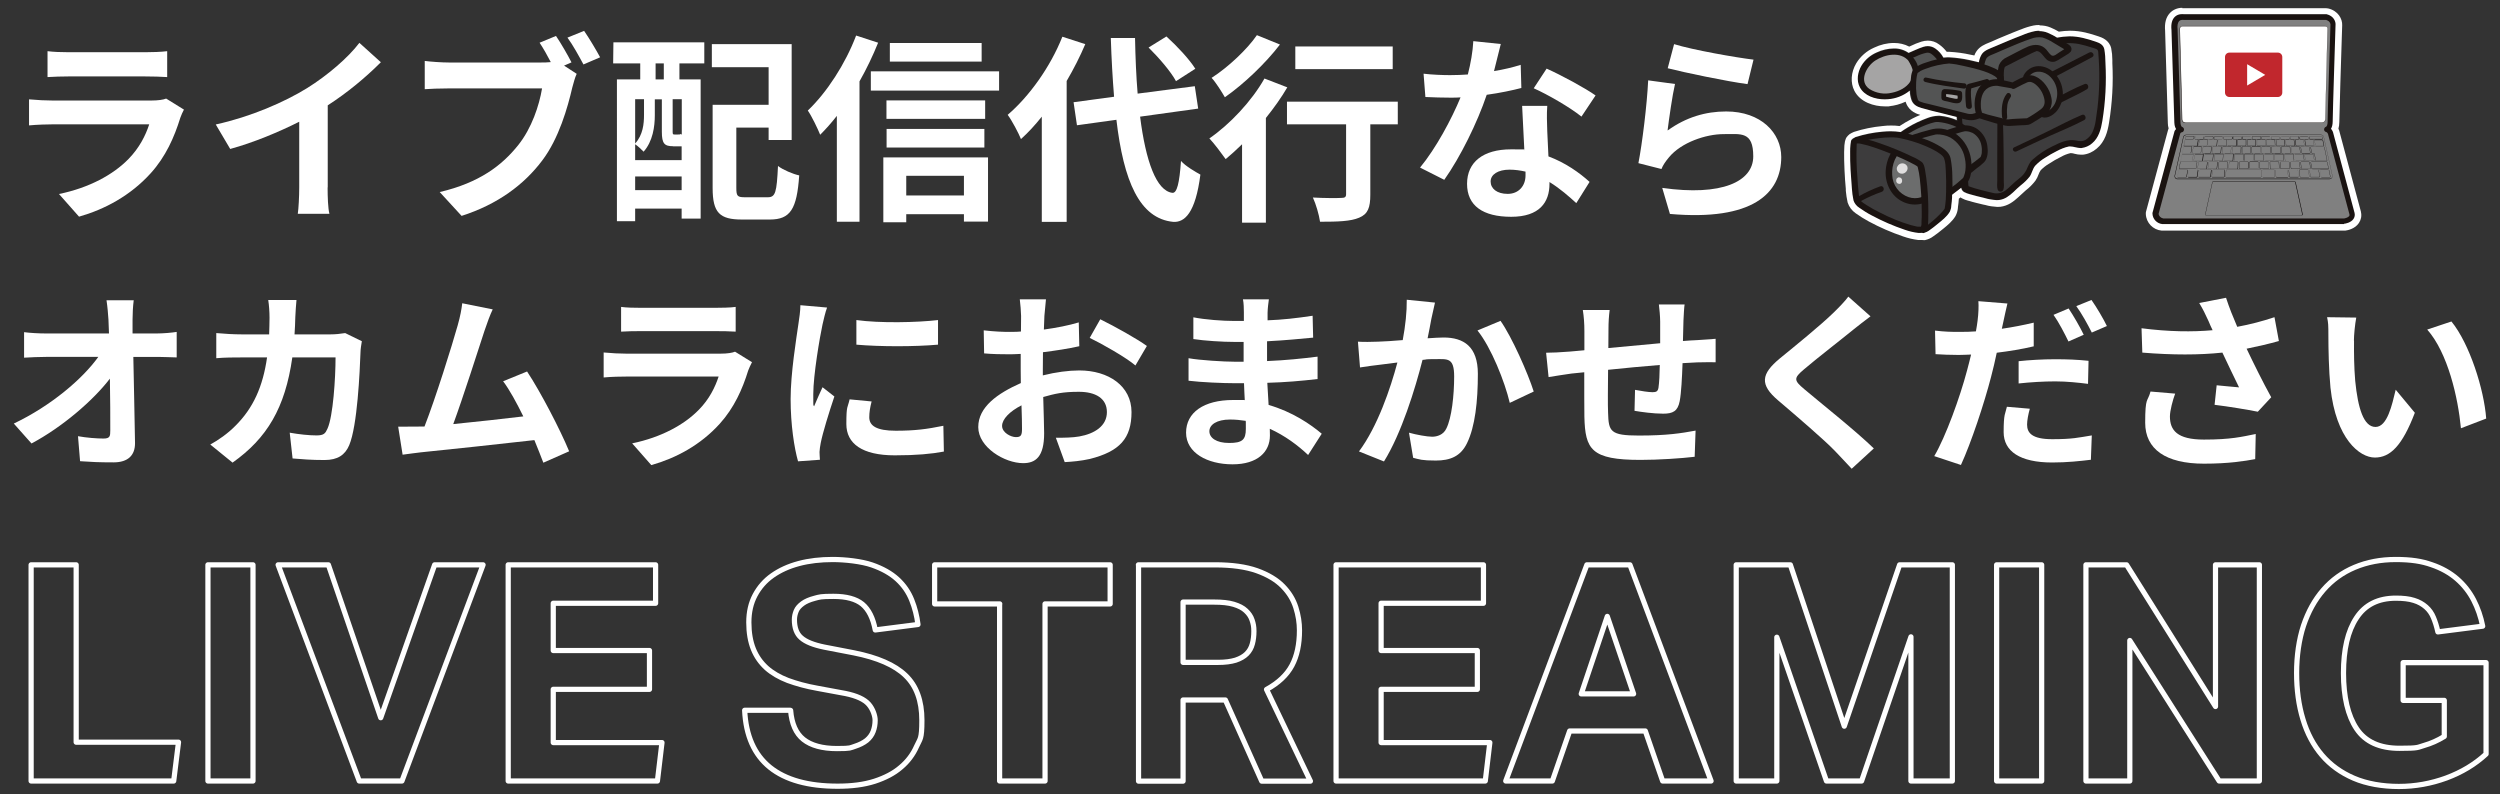 <?xml version="1.0" encoding="UTF-8"?>
<svg id="_レイヤー_1" data-name="レイヤー 1" xmlns="http://www.w3.org/2000/svg" version="1.1" xmlns:xlink="http://www.w3.org/1999/xlink" viewBox="0 0 1920 610">
  <rect x="0" y="0" width="1920" height="610" fill="#333333" stroke="none"/>
  <defs>
    <style>
      .cls-1 {
        fill: #e0dfdf;
      }

      .cls-1, .cls-2, .cls-3, .cls-4, .cls-5, .cls-6, .cls-7, .cls-8, .cls-9, .cls-10, .cls-11 {
        stroke-width: 0px;
      }

      .cls-2 {
        fill: #c1272d;
      }

      .cls-12 {
        isolation: isolate;
      }

      .cls-3, .cls-13 {
        fill: none;
      }

      .cls-4 {
        fill: #535454;
      }

      .cls-5 {
        fill: gray;
      }

      .cls-6 {
        fill: #1a1311;
      }

      .cls-7 {
        fill: #070303;
      }

      .cls-14 {
        clip-path: url(#clippath);
      }

      .cls-8 {
        fill: #6c6d6d;
      }

      .cls-9 {
        fill: #fff;
      }

      .cls-10 {
        fill: #a5a4a4;
      }

      .cls-11 {
        fill: #3d3c3d;
      }

      .cls-13 {
        stroke: #fff;
        stroke-linecap: round;
        stroke-linejoin: round;
        stroke-width: 4px;
      }
    </style>
    <clipPath id="clippath">
      <path class="cls-3" d="M1423.8,109.1c-2,5.3.6,41.8,2.2,45.4,3.1,6.7,46.8,26.3,51,21.6,3-3.4.4-46.8-2.6-49.7-3.6-3.4-37.6-18.3-47.8-18.3s-2.5.3-2.8,1.1Z"/>
    </clipPath>
  </defs>
  <g id="_ライブ配信代行なら" data-name="ライブ配信代行なら" class="cls-12">
    <g class="cls-12">
      <path class="cls-9" d="M141.4,83.9c-1.1,2-2.3,4.8-2.9,6.5-4.6,14.9-11.2,29.9-22.8,42.7-15.6,17.2-35.3,27.7-55,33.3l-15.4-17.4c23.3-4.8,41.7-14.9,53.4-26.9,8.3-8.5,13.1-18,15.9-26.6H40.2c-3.7,0-11.4.2-17.9.8v-20c6.5.6,13.1.9,17.9.9h76.2c4.9,0,9.1-.6,11.2-1.5l13.7,8.5ZM36.5,39.3c4.3.6,10.8.8,16,.8h59.3c4.8,0,12.3-.2,16.6-.8v19.9c-4.2-.3-11.4-.5-16.9-.5h-59c-4.9,0-11.5.2-16,.5v-19.9Z"/>
      <path class="cls-9" d="M251.6,144c0,6.8.3,16.3,1.4,20.2h-24.3c.6-3.7,1.1-13.4,1.1-20.2v-50.5c-15.9,8-35.1,16-53,20.9l-11.1-18.8c26.9-5.9,52.8-17.2,70.1-27.9,15.6-9.7,31.6-23.4,40.2-34.8l16.5,14.9c-11.7,11.7-25.6,23.3-40.8,33.1v63Z"/>
      <path class="cls-9" d="M433.2,50.4l9.7,6.3c-1.4,2.9-2.5,7.4-3.4,10.6-3.5,15.1-10.2,39-23.1,56-13.9,18.5-34.3,33.7-61.9,42.5l-16.8-18.3c30.6-7.2,47.9-20.5,60.4-36.2,10.2-12.8,16-30.2,18.2-43.4h-71.8c-7.1,0-14.3.3-18.3.6v-21.7c4.5.6,13.2,1.2,18.3,1.2h71.3c1.8,0,4.5,0,7.2-.3-2.6-5.1-5.7-10.5-8.6-14.9l12.6-5.2c4,5.9,9.1,14.8,11.9,20.3l-5.7,2.5ZM448.6,23.7c3.8,5.5,9.4,14.9,12.3,20.3l-12.8,5.5c-3.4-6.3-8.2-15.1-12.3-20.6l12.8-5.2Z"/>
      <path class="cls-9" d="M471,32.5h69.9v16.2h-19.1v12.3h16.3v106.9h-14.6v-7.7h-35.7v9.7h-14V61h17.9v-12.3h-20.8l.2-16.2ZM516.9,112.3c-6.6,0-8.6-2-8.6-11.1v-24.9h-5.4v12.2c0,8.6-1.5,20-8.6,28-1.4-1.5-4.6-4.5-6.5-5.7v12.2h35.7v-10.6h-6.6ZM487.8,76.2v34c6-6.6,6.8-15.1,6.8-22v-12h-6.8ZM523.5,146v-10.5h-35.7v10.5h35.7ZM509.8,48.7h-6.3v12.3h6.3v-12.3ZM523.5,76.2h-6.9v24.9c0,2,.2,2.2,1.4,2.2h2.8c1.4,0,1.7,0,2-.5.2.2.5.5.8.6v-27.3ZM589.6,151.5c6,0,6.9-3.7,7.9-24,3.8,2.9,11.5,6.2,16.3,7.2-1.8,26-6.8,33.9-22.6,33.9h-21.4c-17.1,0-22.5-5.2-22.5-24.2v-63.9h43v-28.9h-43.6v-17.7h61.3v73.6h-17.7v-9.5h-24.8v46.3c0,6.5.9,7.2,6.9,7.2h17.2Z"/>
      <path class="cls-9" d="M674.4,32.8c-4,9.9-8.8,20-14.3,29.7v107.8h-17.4v-81.3c-4.2,5.4-8.5,10.2-12.8,14.5-1.7-4.3-6.5-14.3-9.5-18.6,14.6-13.9,28.8-35.7,37.1-57.6l16.9,5.5ZM767.3,54.8v14.8h-98.5v-14.8h98.5ZM678.4,120.9h80.4v49.3h-18.5v-5.7h-44.3v6.2h-17.6v-49.7ZM756.6,91.3h-75.8v-14.2h75.8v14.2ZM680.9,99h75.1v14.3h-75.1v-14.3ZM753.9,47.3h-70.5v-14.3h70.5v14.3ZM696,135v15.1h44.3v-15.1h-44.3Z"/>
      <path class="cls-9" d="M833.5,33.9c-4,9.4-8.8,18.9-14.3,28.3v108.2h-19.1v-80.8c-5.2,6.5-10.5,12.3-16,17.2-1.7-4.3-6.9-14.2-10.2-18.6,16.6-14.2,32.8-36.8,42-60l17.6,5.7ZM875.6,89.6c4.3,34.2,12.5,57,24.8,58.5,3.5.3,5.4-7.4,6.6-24.5,3.4,4,11.5,8.6,14.9,10.5-3.8,29.7-12.2,36.8-20.8,36.3-26-2.5-38.2-31.4-43.7-78.4l-30.3,4.2-2.6-17.7,31.1-4.2c-1.1-13.9-2-28.9-2.5-45.1h18.6c.3,15.1.9,29.6,2,42.7l43.9-5.7,2.6,17.2-44.7,6.2ZM903.2,62.4c-3.8-7.2-13.1-18-21.1-25.9l13.7-8.5c8.2,7.4,17.7,17.6,22.2,24.8l-14.8,9.5Z"/>
      <path class="cls-9" d="M988.7,67c-4.6,7.9-10.3,15.9-16.5,23.6v80.4h-18.3v-60.2c-4.3,4.2-8.5,8-12.6,11.4-2.6-3.7-8.8-12-12.5-15.9,15.7-10.8,32.5-28.6,42.3-46l17.6,6.8ZM983,34.2c-11.1,14.5-27.7,30.3-42.3,40.5-2.3-4-6.9-11.4-10.2-14.9,12.8-8.2,27.4-22,34.8-32.8l17.7,7.2ZM1073.5,95.5h-21.1v54c0,9.9-1.8,14.9-8.6,17.7-6.5,2.8-16.3,3.1-30,3.1-.8-5.4-3.1-13.4-5.5-18.6,8.8.5,18.9.5,21.7.3,2.8,0,3.8-.6,3.8-2.9v-53.6h-45.4v-17.4h85.1v17.4ZM1069.6,53.1h-74.8v-17.4h74.8v17.4Z"/>
      <path class="cls-9" d="M1168.3,67.6c-6.9,1.8-16.3,3.8-26.5,5.2-7.2,21.4-20.3,47.9-32.6,65.3l-18.6-9.4c12.3-14.9,24.3-37.4,31.1-53.9-2.6.2-5.2.2-7.9.2-6.3,0-12.5-.2-19.1-.5l-1.4-17.9c6.6.8,14.8,1.1,20.3,1.1s9.1-.2,13.7-.5c2.2-8.5,3.8-17.7,4.2-25.6l21.1,2.2c-1.2,4.9-3.1,12.6-5.2,20.8,7.4-1.2,14.5-2.9,20.5-4.8l.5,17.7ZM1188.3,81.3c-.5,6.5-.2,12.8,0,19.6.2,4.3.5,11.7.9,19.2,13.1,4.9,23.9,12.6,31.6,19.6l-10.2,16.3c-5.4-4.9-12.3-11.1-20.6-16.2v1.4c0,14.2-7.7,25.3-29.4,25.3s-33.9-8.5-33.9-25.3,12.5-26.5,33.7-26.5,7.1.3,10.3.6c-.5-11.4-1.2-24.8-1.7-34h19.2ZM1171.6,131.8c-4-.9-8-1.5-12.3-1.5-8.8,0-14.5,3.7-14.5,9.1s4.8,9.5,13.1,9.5,13.7-6,13.7-14.2v-2.9ZM1214.5,89.5c-8.8-7.1-26.2-17.1-36.6-21.7l9.9-15.1c10.9,4.8,29.9,15.1,37.6,20.6l-10.8,16.2Z"/>
      <path class="cls-9" d="M1280.9,100.1c13.9-10,28.9-14.5,44.8-14.5,26.8,0,42.3,16.5,42.3,35,0,27.9-22,49.3-85.5,43.7l-5.9-20c45.7,6.5,69.9-4.8,69.9-24.2s-9.4-17.1-22.8-17.1-32.5,6.3-42,17.9c-2.8,3.4-4.5,5.9-5.7,8.9l-17.7-4.5c2.9-14.9,6.6-44.7,7.5-63.6l20.6,2.8c-2,8.5-4.6,26.8-5.7,35.6ZM1285.7,33.9c14.5,4.5,47.6,10.3,61,11.9l-4.6,18.8c-15.4-2-49.4-9.1-61.3-12.2l4.9-18.5Z"/>
    </g>
  </g>
  <g id="_オカムラにおまかせください" data-name="オカムラにおまかせください" class="cls-12">
    <g class="cls-12">
      <path class="cls-9" d="M120.4,256.1c4.9,0,11.8-.6,15.3-1.2v19.6c-4.7-.1-10.3-.4-14.3-.4h-19c.4,21.5,1,46.1,1.3,66.1.1,9.4-5.3,14.9-16.5,14.9s-17.2-.3-25.7-.9l-1.6-19.2c6.6,1.2,14.6,1.8,19.6,1.8s5.2-1.9,5.2-6.2c0-9.9,0-24.6-.3-39.8-13,17-36.9,37.4-60.2,49.8l-13.6-15.3c28.6-13.6,52.9-34.4,64.9-51.2h-40.2c-5.3,0-11.6.3-16.8.6v-19.6c4.3.6,11.4,1,16.4,1h48.8c-.1-3.8-.3-7.4-.4-10.6-.3-4.3-.7-9.7-1.5-14.9h20.9c-.6,4.6-.9,10.3-.9,14.9v10.6h18.6Z"/>
      <path class="cls-9" d="M277.9,262c-.4,2.5-1,6.2-1,7.8-.6,15.9-2.4,57.1-8.7,72.1-3.2,7.5-8.8,11.4-19,11.4s-17.2-.6-24.5-1.2l-2.2-19.8c7.2,1.3,14.9,2.1,20.6,2.1s6.8-1.6,8.4-5.2c4.3-9.3,6.2-38.8,6.2-54.7h-33.2c-5.5,38.9-19.5,62.1-45.9,80.8l-17.1-13.9c6.2-3.4,13.4-8.4,19.3-14.4,13.7-13.6,21.1-30.1,24.3-52.5h-19.5c-5,0-13.1,0-19.5.6v-19.3c6.2.6,13.9,1,19.5,1h21.1c.1-4.1.3-8.4.3-12.8s-.4-10-1-13.6h21.7c-.4,3.4-.7,9.6-.9,13.1-.1,4.6-.3,9-.6,13.3h27.7c3.7,0,7.5-.4,11.2-1l12.7,6.2Z"/>
      <path class="cls-9" d="M417.3,355.4c-1.9-5-4.3-11.1-6.9-17.4-24,2.8-68.7,7.5-87.3,9.4-3.7.4-9.1,1.2-13.9,1.8l-3.4-21.5c5,0,11.4,0,16.2-.1h4c8.6-22,21.2-62.4,25.5-77.7,2.1-7.5,2.9-12.1,3.5-17l23.4,4.7c-2.1,4.4-4.1,9.9-6.3,16.4-4.7,14.4-16.7,51.9-24,71.7,18-1.8,38.9-4.1,53.8-5.9-5.2-10.6-10.6-20.5-15.5-27l18.4-7.5c10.5,15.9,25.5,44.8,32.3,61.3l-19.9,8.8Z"/>
      <path class="cls-9" d="M577.4,278.4c-1,1.9-2.2,4.6-2.8,6.2-4.4,14.3-10.8,28.6-21.8,40.8-14.9,16.5-33.8,26.5-52.6,31.8l-14.7-16.7c22.3-4.6,40-14.3,51.2-25.8,8-8.1,12.5-17.3,15.2-25.5h-71.2c-3.5,0-10.9.1-17.1.7v-19.2c6.2.6,12.5.9,17.1.9h73c4.7,0,8.7-.6,10.8-1.5l13.1,8.1ZM477,235.7c4.1.6,10.3.7,15.3.7h56.8c4.6,0,11.8-.1,15.9-.7v19c-4-.3-10.9-.4-16.2-.4h-56.5c-4.7,0-11.1.1-15.3.4v-19Z"/>
      <path class="cls-9" d="M635.2,236.2c-1.2,2.9-2.9,10.3-3.5,13-2.1,9.7-7.1,38.9-7.1,53.5s.1,6.3.6,9.4c2.1-5.2,4.4-10,6.5-14.7l9.1,7.1c-4.1,12.2-9,28-10.5,35.8-.4,2.1-.9,5.3-.9,6.8.1,1.6.1,4,.3,6l-16.8,1.2c-2.9-10.2-5.7-28-5.7-47.8s4.4-46.6,6-57.8c.6-4.1,1.5-9.7,1.5-14.3l20.5,1.8ZM669.4,308.3c-1.2,4.7-1.8,8.3-1.8,12.2,0,6.5,5.6,10.3,20.3,10.3s23.9-1.2,36.6-3.8l.4,19.8c-9.4,1.8-21.2,2.9-37.7,2.9-25.2,0-37.2-9.1-37.2-24s1-12.2,2.5-19l16.8,1.6ZM720.4,245.8v18.9c-18,1.6-44.4,1.6-62.7,0v-18.9c17.8,2.5,46.9,1.9,62.7,0Z"/>
      <path class="cls-9" d="M800.9,288.3c9.9-2.5,19.9-3.8,28-3.8,22.4,0,40.1,11.9,40.1,32s-9,30.2-32.1,36c-6.8,1.5-13.4,2.1-19.2,2.4l-6.8-18.7c6.6,0,12.8-.1,18-1,11.8-2.1,21.2-8.1,21.2-18.7s-8.8-15.6-21.5-15.6-18.4,1.5-27.4,4c.3,11.6.7,22.9.7,27.9,0,18.1-6.6,22.9-16.1,22.9-14.3,0-34.5-12.2-34.5-27.7s14.9-25.9,32.7-33.8c-.1-3.4-.1-6.8-.1-10.2v-12.2c-2.8.1-5.5.3-7.8.3-6.6,0-14-.1-20.3-.7l-.3-17.7c8.6,1,14.9,1.2,20.2,1.2s5.5-.1,8.4-.3c.1-5.2.1-9.4.1-11.9s-.6-10.2-1-12.8h20.1c-.3,2.7-.9,9-1.2,12.7-.1,3.2-.3,6.8-.4,10.5,9.6-1.3,19.2-3.2,26.8-5.5l.4,18.3c-8.3,1.9-18.3,3.4-27.9,4.6-.1,4.4-.1,8.8-.1,13.1v5.2ZM784.9,329.3c0-3.7-.1-10.3-.4-18-9,4.6-14.9,10.6-14.9,15.8s6.8,8.6,10.6,8.6,4.7-1.3,4.7-6.3ZM845,245.2c11.2,5.5,28.2,15,35.8,20.5l-8.8,15c-6.9-6-25.9-16.8-35.1-21.2l8.1-14.3Z"/>
      <path class="cls-9" d="M1004.7,349.5c-7.8-7.4-17.8-14.9-29.5-20.2.1,1.9.1,3.7.1,5.2,0,12.5-9.4,22.1-28.7,22.1s-35.7-8.8-35.7-24.3,13.6-25.1,36.1-25.1,6,.1,9,.4c-.3-4.4-.4-9-.6-13.3h-7.5c-8.6,0-25.4-.7-35.1-1.9v-17.3c8.6,1.6,27.6,2.7,35.4,2.7h6.9v-15.2h-6.9c-9.3,0-23.3-.9-31.7-2.2v-16.7c9,1.8,22.6,2.8,31.6,2.8h7.2v-6.6c0-2.7-.1-7.2-.7-10h19.9c-.4,2.9-.9,6.6-1,10.3v5.8c11.2-.4,22-1.6,34.6-3.5l.4,16.8c-9.6.9-21.4,2.1-35.4,2.8v15.2c14.6-.6,26.8-1.9,38.8-3.4v17.2c-13.1,1.5-24.5,2.5-38.6,2.9.3,5.5.6,11.4,1,17,18.4,5.3,32.4,15,40.8,22.1l-10.5,16.4ZM956.6,323.2c-3.8-.6-7.8-1-11.9-1-10.3,0-15.9,4-15.9,9s5.2,9,15.2,9,12.8-2.4,12.8-10.8,0-3.7-.1-6.2Z"/>
      <path class="cls-9" d="M1102,232.7c-.9,3.8-1.9,8.4-2.7,12.1-.7,4.4-1.9,9.7-2.9,15,4.9-.3,9.3-.6,12.2-.6,15.5,0,26.4,6.9,26.4,27.9s-2.1,40.5-8.3,53.2c-4.9,10.2-13,13.4-24,13.4s-12.5-.9-17.4-2.1l-3.2-19.3c5.6,1.6,14,3.1,17.8,3.1s8.7-1.5,10.9-6.3c4.1-8.1,6-25.5,6-40s-5-13.3-14.3-13.3-5.9.3-10,.6c-5.6,22.1-16.2,56.5-29.6,78l-19.2-7.7c14.3-19.2,24.2-48.4,29.5-68.3-5.2.6-9.7,1.2-12.5,1.6-4.1.4-11.6,1.5-16.2,2.2l-1.6-19.8c5.3.4,10.2.1,15.5,0,4.6-.1,11.5-.6,18.9-1.2,2.1-11.2,3.2-21.8,3.1-31l21.7,2.2ZM1152.4,246.4c8.8,12.5,21.1,40.4,25.5,54.3l-18.4,8.7c-3.8-16.2-14.3-42.6-24.8-55.6l17.7-7.4Z"/>
      <path class="cls-9" d="M1293.8,233.6c-.4,2.2-.7,8.5-.9,12.5-.1,5.8-.3,10.9-.4,15.8,4-.3,7.7-.6,11.1-.7,4-.3,9.7-.7,14-1v18c-2.5-.1-10.2,0-14.2.1-3.1.1-6.9.3-11.2.6-.4,11.1-1,23-2.2,29.2-1.5,7.7-5.2,9.6-12.7,9.6s-16.8-1.3-22-2.2l.4-16.1c4.6.9,10.5,1.8,13.4,1.8s4.1-.6,4.6-3.4c.6-4,.9-10.6,1-17.5-12.8,1-27.1,2.4-39.7,3.7-.1,13.4-.3,26.8,0,33,.4,14.3,1.6,17.5,23.6,17.5s32.7-1.8,43.6-3.8l-.7,20.1c-9.9,1.2-27.7,2.4-41.6,2.4-37.9,0-42.5-8-43.1-33.2-.1-6.2-.1-20.3-.1-34.1l-9.9,1c-4.6.6-13.7,2.1-17.5,2.7l-1.9-18.7c4.1,0,10.9-.3,18.3-.9l11.1-1v-14.7c0-6-.4-11.1-1.2-16.2h20.6c-.6,4.9-.9,9-.9,15.2s0,8.3-.1,14c12.4-1.2,26.5-2.5,39.8-3.7v-16.5c0-3.7-.6-10.6-1-13.3h19.8Z"/>
      <path class="cls-9" d="M1436.6,242.9c-4.6,3.4-9.4,7.2-12.8,9.9-9.4,7.7-28.7,22.6-38.5,31-7.8,6.6-7.7,8.3.3,15,10.9,9.3,39.1,31.6,53.5,45.6l-17,15.6c-4.1-4.6-8.7-9.1-12.8-13.6-8-8.4-30.2-27.4-43.6-38.8-14.4-12.2-13.3-20.3,1.3-32.4,11.4-9.3,31.4-25.5,41.3-35.2,4.1-4,8.8-8.8,11.2-12.2l17.1,15.2Z"/>
      <path class="cls-9" d="M1561.8,266c-8.7,2.1-18.6,3.7-28.3,4.9-1.3,6.2-2.8,12.7-4.4,18.7-5.3,20.5-15.2,50.3-23.1,67.5l-20.5-6.8c8.7-14.7,19.8-45.3,25.2-65.8,1-4,2.2-8.1,3.1-12.2-3.4.1-6.6.3-9.6.3-7.1,0-12.5-.3-17.7-.6l-.4-18.1c7.5.9,12.4,1,18.4,1s8.6-.1,13-.4c.6-3.1,1-6,1.3-8.3.7-5.5.9-11.4.6-14.9l22.3,1.8c-1,4.1-2.4,10.6-3.1,13.9l-1.2,5.5c8.3-1.2,16.5-2.8,24.5-4.7v18.3ZM1558.9,313.9c-1.2,4.3-2.1,9-2.1,12.2,0,6.3,3.7,11.2,19.3,11.2s19.9-1.2,30.4-2.9l-.7,18.7c-8.3,1-18.1,2.1-29.8,2.1-24.6,0-37.2-8.6-37.2-23.3s1.3-13.9,2.5-19.5l17.5,1.5ZM1550.3,277.4c8.1-.9,18.6-1.5,28-1.5s17.1.3,25.7,1.2l-.4,17.7c-7.2-.9-16.2-1.9-25.1-1.9s-19,.6-28.2,1.6v-17.1ZM1588.6,262.3c-2.9-6-7.5-14.9-11.5-20.5l11.6-4.9c3.7,5.5,9,14.7,11.6,20.2l-11.8,5.2ZM1606.2,230.3c4,5.6,9.4,14.9,11.9,20.1l-11.6,5c-3.1-6.2-7.8-14.7-11.9-20.3l11.6-4.7Z"/>
      <path class="cls-9" d="M1750.2,261.9c-7.4,2.1-15.9,4.1-24.8,5.9,5.6,11.8,12.5,25.7,18.9,37.3l-10.3,11.1c-8-1.6-22.4-4-33.2-5.3l1.6-15c4.9.4,12.8,1.3,17.2,1.6-3.5-7.4-8.6-17.5-12.8-26.7-17.8,1.9-38.3,1.9-61.5,0l-.6-18.7c20.9,2.7,39.1,2.9,54.6,1.5-1.2-2.4-2.2-4.7-3.1-6.9-2.7-5.9-4.1-8.8-7.2-14l20.6-4c2.5,7.7,5.3,14.6,8.6,22.3,10.2-1.9,19.3-4.3,28.6-7.4l3.4,18.4ZM1670.5,302.4c-1.8,4.7-4,13.1-4,17.4,0,10.6,5.5,17.8,26.1,17.8s29-2.1,39.8-4.3l-.4,19.3c-8.1,1.5-20.3,3.5-39.4,3.5-29.3,0-45.1-11.1-45.1-31.4s1.8-15.6,4.1-24l18.9,1.6Z"/>
      <path class="cls-9" d="M1807.9,261.5c-.1,9.4,0,20.5.9,31,2.1,21.1,6.5,35.4,15.6,35.4s12.7-17.1,15.5-28.6l14.7,17.7c-9.7,25.4-18.9,34.4-30.7,34.4s-29.9-14.4-34.1-53.7c-1.3-13.4-1.6-30.4-1.6-39.4s-.1-10.3-1-14.7l22.4.3c-1,5.2-1.8,13.7-1.8,17.7ZM1909.3,321.5l-19.3,7.4c-2.2-23.4-10-57.8-25.9-75.8l18.6-6.2c13.9,17,25.1,52.2,26.7,74.6Z"/>
    </g>
  </g>
  <g id="LIVE_STREAMING" data-name="LIVE STREAMING" class="cls-12">
    <g class="cls-12">
      <path class="cls-13" d="M23.9,433.8h34.6v136.2h78.6l-3.7,29.8H23.9v-166Z"/>
      <path class="cls-13" d="M159.7,433.8h34.6v166h-34.6v-166Z"/>
      <path class="cls-13" d="M213.6,433.8h38.6l40.2,117.4,41.4-117.4h37.2l-62.3,166h-32.8l-62.3-166Z"/>
      <path class="cls-13" d="M390.3,433.8h113.2v29.5h-78.6v36.3h73.9v29.8h-73.9v40.9h83.5l-3.5,29.5h-114.6v-166Z"/>
      <path class="cls-13" d="M607.2,545.6c.8,10.2,4.1,17.7,9.9,22.3,5.8,4.6,14.4,7,25.7,7s10-.6,13.7-1.7c3.7-1.2,6.7-2.7,9.1-4.6,2.3-1.9,4-4.2,5-6.9,1-2.6,1.5-5.5,1.5-8.6s-1.6-8.4-4.9-12.2c-3.3-3.8-9.2-6.5-17.9-8.3l-21.6-4c-8.5-1.5-16-3.6-22.6-6-6.5-2.5-12-5.7-16.4-9.6-4.4-4-7.8-8.8-10.1-14.5-2.3-5.7-3.5-12.6-3.5-20.5s1.6-14.9,4.8-20.9c3.2-6,7.6-11.1,13.3-15.1,5.7-4,12.4-7.1,20.3-9.2,7.9-2.1,16.6-3.1,26-3.1s22.2,1.4,30.2,4.2c8.1,2.8,14.6,6.5,19.5,11,5,4.6,8.6,9.9,11,15.9,2.4,6,4,12.3,4.8,18.8l-32.8,4.2c-1.7-9.1-5-15.7-9.9-19.8-4.9-4-12.3-6-22.2-6s-10.7.5-14.5,1.5c-3.8,1-6.9,2.3-9.2,4s-4,3.5-4.9,5.7c-.9,2.2-1.4,4.4-1.4,6.7,0,6.2,1.7,10.9,5.2,13.9,3.5,3.1,9.4,5.5,17.8,7.2l22.8,4.4c18,3.6,31.2,9.3,39.5,17.3,8.4,8,12.6,19.5,12.6,34.5s-1.4,14-4.1,20.1c-2.7,6.1-6.7,11.5-12.1,16-5.3,4.6-12.1,8.1-20.1,10.7-8.1,2.6-17.5,3.8-28.4,3.8-22.6,0-39.9-4.8-52-14.5-12-9.7-18.5-24.3-19.4-43.8h35.1Z"/>
      <path class="cls-13" d="M767.8,463.8h-50v-30h134.8v30h-50v136h-34.9v-136Z"/>
      <path class="cls-13" d="M874.3,433.8h58.8c13,0,23.7,1.5,32.2,4.5,8.4,3,15.1,7,19.9,11.9,4.8,4.9,8.1,10.3,10,16.3,1.9,6,2.8,11.8,2.8,17.6,0,10.7-1.9,19.7-5.8,27-3.9,7.3-10.4,13.4-19.5,18.4l33.7,70.4h-37.4l-27.9-62.3h-32.5v62.3h-34.2v-166ZM935.5,508.7c5.4,0,9.9-.6,13.5-1.7,3.6-1.2,6.4-2.8,8.5-4.9,2.1-2.1,3.5-4.6,4.3-7.6.8-2.9,1.2-6.2,1.2-9.8s-.5-5.8-1.4-8.5c-.9-2.7-2.5-5.1-4.8-7.2-2.2-2.1-5.3-3.7-9.3-4.9-4-1.2-9-1.7-15-1.7h-23.9v46.3h27Z"/>
      <path class="cls-13" d="M1026.1,433.8h113.2v29.5h-78.6v36.3h73.9v29.8h-73.9v40.9h83.5l-3.5,29.5h-114.6v-166Z"/>
      <path class="cls-13" d="M1218.8,433.8h33l62.3,166h-37.2l-13.3-38.4h-58.1l-13.3,38.4h-35.8l62.3-166ZM1254.6,532.9l-20.2-59.5-20,59.5h40.2Z"/>
      <path class="cls-13" d="M1333.4,433.8h41.6l41.4,123.9,42.5-123.9h40.5v166h-31.8v-110.7l-37.9,110.7h-27l-38.1-110.4v110.4h-31.2v-166Z"/>
      <path class="cls-13" d="M1533.4,433.8h34.6v166h-34.6v-166Z"/>
      <path class="cls-13" d="M1602,433.8h31.2l68.3,108.8v-108.8h33.7v166h-30.9l-68.6-107.9v107.9h-33.7v-166Z"/>
      <path class="cls-13" d="M1845.6,508.9h63.7v70.2c-8.5,7.9-18.7,14-30.5,18.4-11.8,4.3-23.9,6.5-36.5,6.5s-24.7-2.1-34.5-6.3c-9.8-4.2-18-10.1-24.5-17.7-6.5-7.6-11.4-16.8-14.6-27.5-3.3-10.8-4.9-22.7-4.9-35.7s1.8-25.6,5.3-36.3c3.6-10.7,8.6-19.8,15.2-27.4,6.6-7.6,14.6-13.4,24.1-17.4,9.5-4,20-6,31.6-6s19.9,1.3,27.5,4c7.7,2.6,14.2,6.3,19.5,10.9,5.3,4.6,9.6,10.1,12.8,16.3,3.2,6.2,5.5,12.9,6.9,20l-34.4,4.4c-.9-4.2-2.1-7.9-3.4-11-1.3-3.2-3.2-5.9-5.7-8.1-2.5-2.2-5.6-4-9.3-5.1-3.7-1.2-8.4-1.7-13.9-1.7-13.5,0-23.6,5-30.2,15.1-6.7,10.1-10,24.3-10,42.5s3.4,32.7,10.1,42.7c6.7,10,17.7,15,32.9,15s13.6-.7,18.9-2.2c5.3-1.5,10.5-3.8,15.5-6.9v-27.7h-31.6v-28.8Z"/>
    </g>
  </g>
  <g>
    <g>
      <path id="_パス_84" data-name="パス 84" class="cls-9" d="M1676,13.1c.7,0,1.1,0,1.1,0h109.3c5.5,1.3,5.3,5.8,5.3,5.8,0,0-2.2,68.7-2.2,74.6,0,4.3-1.7,5.5-2.7,5.8,2.7.6,3.3,3.8,3.3,3.8l16.3,61.1c1.1,4.7-6.1,5.7-6.1,5.7h-139.5c-3.1-.3-5.5-2.8-5.6-5.9l16.9-62.6c.6-1,1.6-1.7,2.7-1.9-2.6-.9-2.7-5.3-2.7-5.3l-2.2-71.2c-1-8.9,3.8-10,6.1-10M1676,6h0c-3.8,0-7.3,1.5-9.7,4.2-2.9,3.2-4,7.7-3.5,13.4l2.1,71c0,1.3.2,2.6.6,4-.2.4-.3.7-.4,1.1l-16.9,62.6c-.2.7-.3,1.4-.2,2.2.3,6.6,5.5,12,12.1,12.6.2,0,.4,0,.6,0h139.5c.3,0,.7,0,1,0,1.7-.2,7.4-1.3,10.4-5.8,1.7-2.5,2.3-5.5,1.6-8.5,0,0,0-.1,0-.2l-16.3-60.8c-.2-1-.5-2-1-3,.4-1.4.7-3.1.7-5.1,0-4.6,1.4-50.6,2.2-74.3.2-4.9-3.1-11.1-10.7-12.9-.5-.1-1.1-.2-1.7-.2h-108.8c-.4,0-1,0-1.6,0h0Z"/>
      <path id="_パス_84-2" data-name="パス 84" class="cls-5" d="M1806.4,164.2l-16.3-61.1s-.6-3.2-3.3-3.8c1-.4,2.7-1.6,2.7-5.8,0-5.9,2.2-74.6,2.2-74.6,0,0,.2-4.4-5.3-5.8h-109.3s-8.5-1.8-7.2,9.9l2.2,71.2s.1,4.4,2.7,5.3c-1.1.2-2.1.9-2.7,1.9l-16.9,62.6c.1,3.1,2.5,5.6,5.6,5.9h139.5s7.2-1,6.1-5.7Z"/>
      <path class="cls-7" d="M1799.8,168.4h-136.4c0,0-.1,0-.1-.1s0-.1.1-.1h136.4c0,0,.1,0,.1.1s0,.1-.1.1ZM1767.6,165.4h-73.3s0,0-.1,0c-.2,0-.4-.2-.5-.3s-.2-.4-.1-.6l5.4-24.5c0-.4.4-.7.8-.7h62.5c.4,0,.7.3.8.7l5.4,24.5s0,0,0,0c0,0,0,0,0,.1,0,.2,0,.4-.2.6-.2.2-.4.2-.6.2ZM1762.2,139.6h-62.5c-.3,0-.5.2-.5.5l-5.4,24.5c0,.1,0,.3,0,.4,0,.1.2.2.4.2,0,0,0,0,0,0h73.3c.1,0,.3,0,.4-.2.1-.1.2-.2.2-.4,0,0,0,0,0,0h0l-5.4-24.5c0-.3-.3-.5-.5-.5ZM1789.3,137.6h-117c-.2,0-.3,0-.5,0-.6-.1-1.1-.5-1.4-1-.3-.5-.4-1.1-.3-1.7l6.6-29.7c.2-1,1.1-1.7,2.1-1.7h103.8c1,0,1.9.7,2.1,1.7l6.6,29.7c0,.2,0,.3,0,.5,0,1.2-1,2.2-2.2,2.2ZM1678.9,103.8c-.9,0-1.7.6-1.9,1.5l-6.6,29.7c-.1.5,0,1,.3,1.4.3.4.7.7,1.2.8.1,0,.3,0,.4,0h117c1.1,0,1.9-.9,1.9-1.9,0-.1,0-.3,0-.4h0l-6.6-29.7c-.2-.9-1-1.5-1.9-1.5h-103.8ZM1787.5,99.9s0,0-.1,0c0,0,0-.1,0-.2,1-.9,1.7-2.2,1.8-3.5l.2-1.8,2.2-75.4c.1-1.4-.3-2.7-1.2-3.8-.9-1.1-2.2-1.7-3.5-1.8-.1,0-.3,0-.4,0h-111.3c-1.4,0-2.7.5-3.7,1.5-1,1-1.5,2.3-1.5,3.7,0,.1,0,.3,0,.4l2.3,75.4.2,1.8c.1,1.4.8,2.7,1.8,3.5,0,0,0,.1,0,.2,0,0-.1,0-.2,0-1.1-.9-1.8-2.3-1.9-3.7l-.2-1.8-2.3-75.4c0-.1,0-.3,0-.5,0-1.5.6-2.8,1.6-3.9,1-1,2.4-1.6,3.9-1.6h111.3c.1,0,.3,0,.4,0,1.5.1,2.8.8,3.7,1.9.9,1.1,1.4,2.5,1.3,4l-2.2,75.4-.2,1.8c-.1,1.4-.8,2.8-1.9,3.7,0,0,0,0,0,0Z"/>
      <path class="cls-7" d="M1684.4,107h-5.7s0,0-.1,0c-.3,0-.5-.4-.4-.7l.3-1.2c0-.3.3-.5.6-.5h5.6s0,0,.1,0c.1,0,.3.1.4.2,0,.1.1.3,0,.4l-.2,1.2s0,0,0,0c0,.3-.3.5-.6.5ZM1679,104.8c-.2,0-.4.1-.4.3l-.3,1.2c0,.2.1.4.3.5,0,0,0,0,0,0h5.7c.2,0,.4-.1.4-.3l.2-1.2c0-.1,0-.2,0-.3,0,0-.2-.2-.3-.2,0,0,0,0,0,0h-5.6ZM1684.9,106.5h0,0Z"/>
      <path class="cls-7" d="M1765.1,107h-5.7c-.3,0-.5-.2-.6-.5v-1.2c-.1,0-.1,0-.1,0,0-.3.3-.6.6-.6h5.7c.3,0,.5.2.6.5l.2,1.2s0,0,0,0c0,0,0,0,0,0,0,.2,0,.3-.2.4-.1.1-.3.2-.4.2ZM1759.3,104.8c-.2,0-.4.2-.4.4,0,0,0,0,0,0v1.2c.2.2.3.4.5.4h5.7c.1,0,.2,0,.3-.1,0,0,.1-.2.1-.3,0,0,0,0,0,0l-.2-1.2c0-.2-.2-.4-.4-.4h-5.6Z"/>
      <path class="cls-7" d="M1757.8,107h-5.7c-.3,0-.5-.2-.6-.5v-1.2c0,0,0,0,0,0,0-.2,0-.3.2-.4.1-.1.3-.2.4-.2h5.6c.3,0,.5.2.6.5v1.2c.1,0,.1,0,.1,0,0,.3-.3.6-.6.6ZM1752,104.8c-.1,0-.2,0-.3.1,0,0-.1.2-.1.3,0,0,0,0,0,0v1.2c.1.2.3.4.5.4h5.7c.2,0,.4-.2.4-.4,0,0,0,0,0,0h0v-1.2c-.2-.2-.3-.4-.5-.4h-5.6Z"/>
      <path class="cls-7" d="M1750.5,107h-5.7c-.3,0-.6-.2-.6-.5v-1.2c0-.2,0-.3.1-.4.1-.1.3-.2.4-.2h5.6c.3,0,.5.2.6.5v1.2h0s0,0,0,0c0,.3-.3.6-.6.6ZM1744.7,104.8c-.1,0-.2,0-.3.1,0,0-.1.2-.1.3h0s0,1.2,0,1.2c0,.2.2.4.4.4h5.7c.2,0,.4-.2.4-.4h0s0-1.2,0-1.2c0-.2-.2-.4-.4-.4h-5.6Z"/>
      <path class="cls-7" d="M1737.4,107c-.3,0-.6-.2-.6-.6v-1.2c0-.2,0-.3.1-.4.1-.1.3-.2.4-.2h5.6c.3,0,.6.2.6.5v1.2c0,0,0,0,0,0h0c0,.3-.3.6-.6.6h-5.7ZM1737.4,104.8c-.1,0-.2,0-.3.1,0,0-.1.2-.1.3v1.2c0,.2.2.4.4.4h5.7c.2,0,.4-.2.4-.4h0s0-1.2,0-1.2c0-.2-.2-.4-.4-.4h-5.6Z"/>
      <path class="cls-7" d="M1735.8,107h-5.7c-.3,0-.6-.3-.6-.6v-1.2c0-.3.3-.6.6-.6h5.7c.3,0,.6.2.6.6v1.2s0,0,0,0h0c0,.3-.3.6-.6.6ZM1730.1,104.8c-.2,0-.4.2-.4.4v1.2c0,.2.2.4.4.4h5.7c.2,0,.4-.2.4-.4h0s0,0,0,0v-1.2c0-.2-.2-.4-.4-.4h-5.7Z"/>
      <path class="cls-7" d="M1728.4,107h-5.7c-.3,0-.6-.3-.6-.6v-1.2c0-.3.3-.5.6-.5h5.6c.3,0,.6.3.6.6v1.2h0c0,.3-.3.6-.6.6ZM1722.8,104.8c-.2,0-.4.2-.4.4v1.2c0,.2.1.4.4.4h5.7c.2,0,.4-.2.4-.4v-1.2c0-.2-.2-.4-.4-.4h-5.7ZM1728.9,106.4h0,0Z"/>
      <path class="cls-7" d="M1721.1,107h-5.7s0,0,0,0c-.1,0-.3,0-.4-.2s-.2-.3-.1-.4v-1.2c0-.3.3-.5.6-.5h5.6c.3,0,.6.3.6.6v1.2s0,0,0,0c0,.3-.3.5-.6.5ZM1715.5,104.8c-.2,0-.4.2-.4.4v1.2c0,.1,0,.2,0,.3,0,0,.2.1.3.1,0,0,0,0,0,0h5.7c.2,0,.4-.2.4-.4v-1.2c0-.2-.1-.4-.4-.4h-5.7ZM1721.6,106.4h0,0Z"/>
      <path class="cls-7" d="M1713.8,107h-5.7s0,0,0,0c-.2,0-.3,0-.4-.2,0-.1-.1-.3-.1-.4v-1.2c.1-.3.4-.5.7-.5h5.7c.3,0,.6.3.6.6v1.2h0c0,.3-.3.5-.6.5ZM1708.2,104.8c-.2,0-.4.2-.4.4v1.2c-.1.1,0,.2,0,.3,0,0,.2.1.3.1,0,0,0,0,0,0h5.7c.2,0,.4-.2.4-.4v-1.2c0-.2,0-.4-.3-.4h-5.7ZM1714.3,106.4h0,0Z"/>
      <path class="cls-7" d="M1706.4,107h-5.7s0,0,0,0c-.1,0-.3,0-.4-.2,0-.1-.1-.3-.1-.4v-1.2c.2-.3.4-.5.7-.5h5.6s0,0,0,0c.2,0,.3,0,.4.2,0,.1.1.3.1.4v1.2h-.1c0,.3-.3.5-.6.5ZM1700.9,104.8c-.2,0-.4.2-.4.4v1.2c-.2.1-.1.2,0,.3,0,0,.2.1.3.2,0,0,0,0,0,0h5.7c.2,0,.4-.2.4-.4v-1.2c.1-.1,0-.2,0-.3,0,0-.2-.1-.3-.1,0,0,0,0,0,0h-5.6ZM1706.9,106.5h0,0Z"/>
      <path class="cls-7" d="M1699.1,107h-5.7s0,0,0,0c-.3,0-.5-.3-.5-.7l.2-1.2c0-.3.3-.5.6-.5h5.6s0,0,0,0c.3,0,.5.3.5.6v1.2c-.2.3-.4.5-.7.5ZM1693.6,104.8c-.2,0-.4.1-.4.4l-.2,1.2c0,.2.1.4.4.5,0,0,0,0,0,0h5.7c.2,0,.4-.2.4-.4h0s.1-1.2.1-1.2c0-.2-.1-.4-.4-.5,0,0,0,0,0,0h-5.6Z"/>
      <path class="cls-7" d="M1691.8,107h-5.7s0,0-.1,0c-.1,0-.3-.1-.4-.2,0-.1-.1-.3,0-.4l.2-1.2c0-.3.3-.5.6-.5h5.6s0,0,0,0c.1,0,.3.1.4.2,0,.1.1.3.1.4l-.2,1.2h0c0,.3-.3.5-.6.5ZM1686.3,104.8c-.2,0-.4.1-.4.3l-.2,1.2c0,.1,0,.2,0,.3s.2.1.3.2c0,0,0,0,0,0h5.7c.2,0,.4-.1.4-.4l.2-1.2c0-.1,0-.2,0-.3s-.2-.1-.3-.2c0,0,0,0,0,0h-5.6ZM1692.2,106.5h0,0Z"/>
      <path class="cls-7" d="M1766.8,107c-.3,0-.5-.2-.6-.5l-.2-1.2s0,0,0,0c0-.2,0-.3.2-.4.1-.1.3-.2.4-.2h5.6c.3,0,.5.2.6.5l.2,1.2h0s0,0,0,0c0,.3-.3.6-.6.6h-5.7ZM1766.6,104.8c-.1,0-.2,0-.3.1,0,0-.1.2-.1.3,0,0,0,0,0,0l.2,1.2c0,.2.2.4.4.4h5.7c.2,0,.4-.2.4-.4s0,0,0,0l-.2-1.2c0-.2-.2-.3-.4-.3h-5.6Z"/>
      <path class="cls-7" d="M1783.2,107h-9c-.3,0-.5-.2-.6-.5l-.2-1.2s0,0,0,0c0-.2,0-.3.2-.4.1-.1.3-.2.4-.2h9c.3,0,.5.2.6.5l.2,1.2s0,0,0,0c0,0,0,0,0,.1,0,.2,0,.3-.2.4-.1.1-.3.2-.4.2ZM1774,104.8c-.1,0-.2,0-.3.1,0,0-.1.2-.1.3,0,0,0,0,0,0l.2,1.2c0,.2.2.3.4.3h9c.1,0,.2,0,.3-.1,0,0,.1-.2.1-.3,0,0,0,0,0,0l-.2-1.2c0-.2-.2-.3-.4-.3h-9Z"/>
      <path class="cls-7" d="M1687.1,112.2h-9.4s0,0-.1,0c-.2,0-.3-.1-.4-.2,0-.1-.1-.3,0-.4l.8-3.8c0-.3.3-.5.6-.5h9.3s0,0,0,0c.3,0,.5.4.5.7l-.6,3.8h0c0,.3-.3.5-.6.5ZM1678.5,107.4c-.2,0-.4.1-.4.3l-.8,3.8c0,.1,0,.2,0,.3,0,0,.2.2.3.2,0,0,0,0,0,0h9.4c.2,0,.4-.2.4-.4l.6-3.8c0-.2-.1-.5-.4-.5,0,0,0,0,0,0h-9.3ZM1687.6,111.7h0,0Z"/>
      <path class="cls-7" d="M1694.5,112.2h-5.5s0,0,0,0c-.3,0-.5-.4-.5-.7l.6-3.8c0-.3.3-.5.6-.5h5.4s0,0,0,0c.2,0,.3.1.4.2s.1.3.1.4l-.5,3.8c0,.3-.3.5-.6.5ZM1689.6,107.4c-.2,0-.4.2-.4.4l-.6,3.8c0,.2.1.5.4.5,0,0,0,0,0,0h5.5c.2,0,.4-.2.4-.4h0l.5-3.8c0-.1,0-.2,0-.3,0,0-.2-.2-.3-.2,0,0,0,0,0,0h-5.4Z"/>
      <path class="cls-7" d="M1784.3,112.2h-5.5c-.3,0-.5-.2-.6-.5l-.7-3.8s0,0,0,0c0-.3.3-.6.6-.6h5.4c.3,0,.5.2.6.5l.8,3.8s0,0,0,.1c0,.2,0,.3-.2.4-.1.1-.3.2-.4.2ZM1778.7,112.1h5.5c.1,0,.2,0,.3-.1,0,0,.1-.2.1-.3,0,0,0,0,0,0h0l-.8-3.8c0-.2-.2-.3-.4-.3h-5.4c-.2,0-.4.2-.4.4,0,0,0,0,0,0l.7,3.8c0,.2.2.4.4.4h0Z"/>
      <path class="cls-7" d="M1771.2,112.2c-.3,0-.5-.2-.6-.5l-.6-3.8s0,0,0,0c0-.3.3-.6.6-.6h5.4c.3,0,.5.2.6.5l.7,3.8h0s0,0,0,0c0,.2,0,.3-.2.4-.1.1-.3.2-.4.2h-5.5ZM1770.7,107.4c-.2,0-.4.2-.4.4,0,0,0,0,0,0l.6,3.8c0,.2.2.4.4.4h5.5c.1,0,.2,0,.3-.1,0,0,.1-.2.1-.3,0,0,0,0,0,0l-.7-3.8c0-.2-.2-.4-.4-.4h-5.4Z"/>
      <path class="cls-7" d="M1763.7,112.2c-.3,0-.5-.2-.6-.5l-.5-3.8s0,0,0,0c0-.2,0-.3.2-.4.1-.1.3-.2.4-.2h5.4c.3,0,.5.2.6.5l.6,3.8s0,0,0,0c0,.2,0,.3-.2.4-.1.1-.3.2-.4.2h-5.5ZM1763.3,107.4c-.1,0-.2,0-.3.1,0,0-.1.2-.1.3,0,0,0,0,0,0l.5,3.8c0,.2.2.4.4.4h5.5c.2,0,.4-.2.4-.4,0,0,0,0,0,0h0l-.6-3.8c0-.2-.2-.4-.4-.4h-5.5Z"/>
      <path class="cls-7" d="M1761.8,112.2h-5.5c-.3,0-.6-.2-.6-.5l-.4-3.8s0,0,0,0c0-.3.3-.6.6-.6h5.5c.3,0,.5.2.6.5l.5,3.8h0s0,0,0,0c0,.2,0,.3-.2.4-.1.1-.3.2-.4.2ZM1756.3,112h5.5c.1,0,.2,0,.3-.1,0,0,.1-.2.1-.3,0,0,0,0,0,0l-.5-3.8c0-.2-.2-.4-.4-.4h-5.5c-.2,0-.4.2-.4.4,0,0,0,0,0,0l.4,3.8c0,.2.2.4.4.4h0Z"/>
      <path class="cls-7" d="M1754.3,112.2h-5.5c-.3,0-.6-.2-.6-.5l-.3-3.8s0,0,0,0c0-.2,0-.3.2-.4.1-.1.3-.2.4-.2h5.5c.3,0,.6.2.6.5l.4,3.8h0s0,0,0,0c0,.2,0,.3-.2.4-.1.1-.3.2-.4.2ZM1748.5,107.4c-.1,0-.2,0-.3.1,0,0-.1.2-.1.3h0s.3,3.8.3,3.8c0,.2.2.4.4.4h5.5c.1,0,.2,0,.3-.1,0,0,.1-.2.1-.3,0,0,0,0,0,0l-.4-3.8c0-.2-.2-.4-.4-.4h-5.5Z"/>
      <path class="cls-7" d="M1746.8,112.2h-5.5c-.3,0-.6-.2-.6-.6v-3.8c-.1-.2,0-.3,0-.4.1-.1.3-.2.4-.2h5.5c.3,0,.6.2.6.5l.2,3.8h0s0,0,0,0c0,.2,0,.3-.2.4-.1.1-.3.2-.4.2ZM1741.3,112h5.5c.1,0,.2,0,.3-.1,0,0,.1-.2.1-.3h0s-.2-3.8-.2-3.8c0-.2-.2-.4-.4-.4h-5.4c-.1,0-.2,0-.3.1,0,0-.1.2-.1.3h0s.1,3.8.1,3.8c0,.2.2.4.4.4h0Z"/>
      <path class="cls-7" d="M1739.4,112.2h-5.5c-.3,0-.6-.3-.6-.6v-3.8c0-.3.2-.6.6-.6h5.4c.3,0,.6.2.6.6v3.8q.1,0,.1,0h0,0c0,.2,0,.3-.2.4-.1.1-.3.2-.4.2ZM1733.8,107.4c-.2,0-.4.2-.4.4v3.8c0,.2.2.4.5.4h5.5c.1,0,.2,0,.3-.1,0,0,.1-.2.1-.3h0s0,0,0,0v-3.8c-.1-.2-.3-.4-.6-.4h-5.4Z"/>
      <path class="cls-7" d="M1731.9,112.2h-5.5c-.2,0-.3,0-.4-.2-.1-.1-.2-.3-.2-.4v-3.8c0-.3.3-.6.7-.6h5.5c.3,0,.6.3.6.6v3.8s0,0,0,0c0,.3-.3.6-.6.6ZM1726.4,107.4c-.2,0-.4.2-.4.4v3.8c0,.1,0,.2,0,.3,0,0,.2.1.3.1h5.6c.2,0,.4-.2.4-.4v-3.8c0-.2-.2-.4-.5-.4h-5.5Z"/>
      <path class="cls-7" d="M1724.4,112.2h-5.6c-.2,0-.3,0-.4-.2-.1-.1-.2-.3-.2-.4l.2-3.8c0-.3.3-.6.6-.6h5.5c.3,0,.6.3.6.6v3.8c0,0,0,0,0,0,0,.3-.3.6-.6.6ZM1718.9,112h5.5c.2,0,.4-.2.4-.4v-3.8c0-.2,0-.4-.3-.4h-5.5c-.2,0-.4.2-.4.4l-.2,3.8c0,.1,0,.2.1.3s.2.1.3.1h0ZM1724.9,111.6h0,0Z"/>
      <path class="cls-7" d="M1716.9,112.2h-5.5s0,0,0,0c-.3,0-.6-.3-.5-.6l.3-3.8c0-.3.3-.5.6-.5h5.5c.3,0,.6.3.6.6l-.2,3.8h0c0,.3-.3.6-.6.6ZM1711.4,112h5.5c.2,0,.4-.2.4-.4l.2-3.8c0-.2-.2-.4-.4-.5h-5.5c-.2,0-.4.2-.4.4l-.3,3.8c0,.1,0,.2.1.3s.2.1.3.1c0,0,0,0,0,0ZM1717.4,111.6h0,0Z"/>
      <path class="cls-7" d="M1709.4,112.2h-5.5s0,0,0,0c-.3,0-.6-.3-.5-.6l.4-3.8c0-.3.3-.5.6-.5h5.4s0,0,0,0c.3,0,.6.3.5.6l-.3,3.8h0c0,.3-.3.5-.6.5ZM1703.9,112h5.5c.2,0,.4-.2.4-.4l.3-3.8c0-.2-.2-.4-.4-.5,0,0,0,0,0,0h-5.5c-.2,0-.4.2-.4.4l-.4,3.8c0,.2.1.4.4.5,0,0,0,0,0,0ZM1709.9,111.7h0,0Z"/>
      <path class="cls-7" d="M1702,112.2h-5.5s0,0,0,0c-.2,0-.3,0-.4-.2,0-.1-.1-.3-.1-.4l.5-3.8c0-.3.3-.5.6-.5h5.4s0,0,0,0c.3,0,.5.3.5.7l-.4,3.8s0,0,0,0c0,.3-.3.5-.6.5ZM1696.9,107.4c-.2,0-.4.2-.4.4l-.5,3.8c0,.2.1.4.4.5,0,0,0,0,0,0h5.5c.2,0,.4-.2.4-.4l.4-3.8c0-.2-.1-.4-.4-.5,0,0,0,0,0,0h-5.4ZM1702.5,111.7h0,0Z"/>
      <path class="cls-7" d="M1676.5,117.7s0,0,0,0c-.3,0-.5-.4-.4-.7l.9-4.1c0-.3.3-.4.5-.4h5.6s0,0,0,0c.1,0,.3.1.4.2,0,.1.1.3,0,.4l-.7,4.1h0c0,.3-.3.4-.5.4h-5.8ZM1677.4,112.7c-.2,0-.3.1-.4.3l-.9,4.1c0,.2,0,.4.3.5,0,0,0,0,0,0h5.7c.2,0,.4-.1.4-.3l.7-4.1c0-.1,0-.2,0-.3,0,0-.2-.1-.3-.2,0,0,0,0,0,0h-5.6ZM1682.7,117.3h0,0Z"/>
      <path class="cls-7" d="M1689.9,117.7h-5.7s0,0-.1,0c-.1,0-.3-.1-.4-.2,0-.1-.1-.3,0-.4l.7-4.1c0-.3.3-.5.5-.5h5.6s0,0,0,0c.3,0,.5.3.5.6l-.6,4.1h0c0,.3-.3.5-.6.5ZM1684.9,112.7c-.2,0-.4.1-.4.3l-.7,4.1c0,.1,0,.2,0,.3,0,0,.2.1.3.2,0,0,0,0,0,0h5.7c.2,0,.4-.1.4-.3l.6-4.1c0-.2-.1-.4-.3-.4,0,0,0,0,0,0h-5.6ZM1690.3,117.2h0,0Z"/>
      <path class="cls-7" d="M1697.5,117.7h-5.7s0,0,0,0c-.3,0-.5-.3-.5-.6l.6-4.1c0-.3.3-.5.6-.5h5.6s0,0,0,0c.1,0,.3,0,.4.2,0,.1.1.3.1.4l-.5,4.1s0,0,0,0c0,.3-.3.5-.6.5ZM1692.4,112.7c-.2,0-.4.1-.4.3l-.6,4.1c0,.2.1.4.3.4,0,0,0,0,0,0h5.7c.2,0,.4-.1.4-.3l.5-4.1c0-.1,0-.2,0-.3,0,0-.2-.1-.3-.1,0,0,0,0,0,0h-5.6ZM1698,117.2h0,0Z"/>
      <path class="cls-7" d="M1705.1,117.7h-5.7s0,0,0,0c-.1,0-.3,0-.4-.2,0-.1-.1-.3-.1-.4l.5-4.1c0-.3.3-.5.6-.5h5.6s0,0,0,0c.1,0,.3,0,.4.2,0,.1.1.3.1.4l-.4,4.1h0c0,.3-.3.5-.5.5ZM1699.9,112.7c-.2,0-.4.1-.4.3l-.5,4.1c0,.1,0,.2,0,.3s.2.1.3.1c0,0,0,0,0,0h5.7c.2,0,.4-.2.4-.4l.4-4.1c0-.1,0-.2,0-.3,0,0-.2-.1-.3-.1,0,0,0,0,0,0h-5.6ZM1705.6,117.2h0,0Z"/>
      <path class="cls-7" d="M1712.8,117.7h-5.8s0,0,0,0c-.1,0-.3,0-.4-.2,0-.1-.1-.3-.1-.4l.4-4.1c0-.3.3-.5.5-.5h5.7s0,0,0,0c.1,0,.3,0,.4.2s.1.3.1.4l-.3,4.1h0c0,.3-.3.5-.6.5ZM1707,117.6h5.8c.2,0,.4-.2.4-.4l.3-4.1c0-.1,0-.2-.1-.3,0,0-.2-.1-.3-.1,0,0,0,0,0,0h-5.7c-.2,0-.4.2-.4.4l-.4,4.1c0,.1,0,.2,0,.3,0,0,.2.1.3.1,0,0,0,0,0,0ZM1713.3,117.2h0,0Z"/>
      <path class="cls-7" d="M1720.4,117.7h-5.8s0,0,0,0c-.3,0-.6-.3-.5-.6l.3-4.1c0-.3.3-.5.6-.5h5.7s0,0,0,0c.1,0,.3,0,.4.2.1.1.2.2.1.4l-.2,4.1h0c0,.3-.3.5-.6.5ZM1714.9,112.7c-.2,0-.4.2-.4.4l-.3,4.1c0,.2.2.4.4.4h0c0,0,0,0,0,0h5.8c.2,0,.4-.2.4-.4l.2-4.1c0-.1,0-.2-.1-.3,0,0-.2-.1-.3-.1h-5.7ZM1720.9,117.2h0,0Z"/>
      <path class="cls-7" d="M1728.1,117.7h-5.8s0,0,0,0c-.1,0-.3,0-.4-.2-.1-.1-.2-.2-.2-.4v-4.1c.2-.3.4-.5.7-.5h5.7c.3,0,.6.2.6.6v4.1c0,.3-.3.5-.6.5ZM1722.4,112.7c-.2,0-.4.2-.4.4v4.1c-.1.1-.1.2,0,.3,0,0,.2.1.3.1h5.8s0,0,0,0c.2,0,.4-.2.4-.4h0s0,0,0,0v-4.1c0-.2-.1-.4-.4-.4h-5.7Z"/>
      <path class="cls-7" d="M1735.7,117.7h-5.8c-.3,0-.6-.2-.6-.6v-4.1c0-.3.3-.6.6-.6h5.7c.3,0,.5.2.6.5v4.1c0,0,0,0,0,0h0c0,.3-.3.6-.6.6ZM1729.9,112.7c-.2,0-.4.2-.4.4v4.1c0,.2.2.4.4.4h5.8c.2,0,.4-.2.4-.4h0s0,0,0,0v-4.1c0-.2-.3-.4-.5-.4h-5.6Z"/>
      <path class="cls-7" d="M1737.5,117.7c-.3,0-.5-.2-.6-.5v-4.1c0-.3.2-.6.5-.6h5.7c.3,0,.5.2.6.5l.2,4.1h0s0,0,0,0c0,.3-.3.6-.6.6h-5.8ZM1737.4,112.7c-.2,0-.4.2-.4.4v4.1c0,.2.3.4.5.4h5.8c.2,0,.4-.2.4-.4h0s-.2-4.1-.2-4.1c0-.2-.2-.4-.4-.4h-5.7Z"/>
      <path class="cls-7" d="M1745.2,117.7c-.3,0-.5-.2-.6-.5l-.2-4.1s0,0,0,0c0-.3.2-.5.6-.5h5.7c.3,0,.5.2.6.5l.3,4.1s0,0,0,0c0,.3-.2.6-.6.6h-5.8ZM1745,112.7c-.2,0-.4.2-.4.4h0s.2,4.1.2,4.1c0,.2.2.4.4.4h5.8c.2,0,.4-.2.4-.4,0,0,0,0,0,0h0s-.3-4.1-.3-4.1c0-.2-.2-.4-.4-.4h-5.7Z"/>
      <path class="cls-7" d="M1752.8,117.7c-.3,0-.5-.2-.6-.5l-.3-4.1s0,0,0,0c0-.1,0-.3.2-.4.1-.1.2-.2.4-.2h5.7c.3,0,.5.2.6.5l.4,4.1s0,0,0,0c0,0,0,0,0,0,0,.1,0,.3-.2.4-.1.1-.2.2-.4.2h-5.8ZM1752.5,112.7c-.1,0-.2,0-.3.1,0,0-.1.2-.1.3,0,0,0,0,0,0l.3,4.1c0,.2.2.4.4.4h5.8c.1,0,.2,0,.3-.1,0,0,.1-.2.1-.3h0s-.4-4.1-.4-4.1c0-.2-.2-.4-.4-.4h-5.7Z"/>
      <path class="cls-7" d="M1766.2,117.7h-5.8c-.3,0-.5-.2-.6-.5l-.4-4.1s0,0,0,0c0-.3.3-.5.6-.5h5.7c.3,0,.5.2.5.5l.6,4.1s0,0,0,0c0,0,0,0,0,0,0,.3-.3.5-.6.5ZM1760.5,117.6h5.7c.2,0,.4-.2.4-.4,0,0,0,0,0,0l-.6-4.1c0-.2-.2-.3-.4-.3h-5.7c-.2,0-.4.2-.4.4,0,0,0,0,0,0l.4,4.1c0,.2.2.3.4.3h0Z"/>
      <path class="cls-7" d="M1768.1,117.7c-.3,0-.5-.2-.6-.5l-.6-4.1s0,0,0,0c0-.3.2-.5.6-.5h5.6c.3,0,.5.2.6.5l.7,4.1h0s0,0,0,0c0,.3-.2.6-.5.6h-5.7ZM1767.5,112.7c-.2,0-.4.2-.4.4,0,0,0,0,0,0l.6,4.1c0,.2.2.3.4.3h5.7c.2,0,.4-.2.4-.4,0,0,0,0,0,0l-.7-4.1c0-.2-.2-.3-.4-.3h-5.6Z"/>
      <path class="cls-7" d="M1678.9,136.2h-6.2s0,0-.1,0c-.1,0-.3-.1-.3-.2,0-.1-.1-.3,0-.4l1-4.8c0-.3.3-.4.5-.4h6.1s0,0,0,0c.3,0,.5.3.4.6l-.9,4.8h0c0,.3-.3.4-.5.4ZM1673.7,130.4c-.2,0-.3.1-.4.3l-1,4.8c0,0,0,.2,0,.3,0,0,.1.1.2.2,0,0,0,0,0,0h6.2c.2,0,.3-.1.4-.3l.9-4.8c0-.2,0-.4-.3-.4,0,0,0,0,0,0h-6.1ZM1679.4,135.7h0,0Z"/>
      <path class="cls-7" d="M1680.7,136.2s0,0,0,0c-.3,0-.5-.3-.4-.6l.9-4.8c0-.3.3-.4.5-.4h6.1s0,0,0,0c.1,0,.3,0,.4.2s.1.3.1.4l-.7,4.8h0c0,.3-.3.5-.5.5h-6.3ZM1681.6,130.4c-.2,0-.3.1-.4.3l-.9,4.8c0,.2.1.4.3.4,0,0,0,0,0,0h6.2c.2,0,.3-.1.4-.3l.7-4.8c0,0,0-.2,0-.3,0,0-.2-.1-.3-.1,0,0,0,0,0,0h-6.1ZM1687.5,135.7h0,0Z"/>
      <path class="cls-7" d="M1688.8,136.2s0,0,0,0c-.1,0-.3,0-.3-.2,0-.1-.1-.3,0-.4l.7-4.8c0-.3.3-.5.5-.5h8.3s0,0,0,0c.3,0,.5.3.5.6l-.6,4.8h0c0,.3-.3.5-.5.5h-8.5ZM1689.6,130.4c-.2,0-.3.1-.4.3l-.7,4.8c0,0,0,.2,0,.3,0,0,.1.1.2.1,0,0,0,0,0,0h8.4c.2,0,.4-.1.4-.3l.6-4.8c0-.2-.1-.4-.3-.4,0,0,0,0,0,0h-8.3ZM1697.7,135.7h0,0Z"/>
      <path class="cls-7" d="M1699.1,136.2s0,0,0,0c-.3,0-.5-.3-.5-.6l.6-4.8c0-.3.3-.5.5-.5h8.6s0,0,0,0c.1,0,.3,0,.4.2,0,.1.1.2.1.4l-.4,4.8h0c0,.3-.3.5-.5.5h-8.7ZM1699.7,130.4c-.2,0-.4.1-.4.3l-.6,4.8c0,.2.1.4.3.4,0,0,0,0,0,0h8.7c.2,0,.4-.1.4-.3l.4-4.8c0,0,0-.2,0-.3,0,0-.2-.1-.3-.1,0,0,0,0,0,0h-8.6ZM1708.3,135.7h0,0Z"/>
      <path class="cls-7" d="M1736.3,136.2h-26.6s0,0,0,0h0c-.3,0-.5-.3-.5-.6l.4-4.8c0-.3.3-.5.5-.5h26.1c.3,0,.5.2.5.5v4.8c.1,0,.1,0,.1,0h0c0,.3-.2.5-.5.5ZM1710.1,130.4c-.2,0-.4.2-.4.4l-.4,4.8c0,.2.1.4.3.4h0s26.6,0,26.6,0c.2,0,.4-.2.4-.4h0s0,0,0,0v-4.8c-.1-.2-.3-.4-.5-.4h-26.1Z"/>
      <path class="cls-7" d="M1738.1,136.2c-.3,0-.5-.2-.5-.5v-4.8c-.1-.2,0-.3,0-.4.1,0,.2-.2.4-.2h8.3c.3,0,.5.2.5.5l.3,4.9h0s0,0,0,0c0,.1,0,.3-.2.4-.1.1-.2.2-.4.2h-8.5ZM1738,130.4c0,0-.2,0-.3.1,0,0-.1.2-.1.3v4.9c.1.2.3.4.5.4h8.5c.1,0,.2,0,.3-.1,0,0,.1-.2.1-.3h0s0,0,0,0l-.3-4.9c0-.2-.2-.4-.4-.4h-8.3Z"/>
      <path class="cls-7" d="M1748.4,136.2c-.3,0-.5-.2-.5-.5l-.3-4.8s0,0,0,0c0-.3.2-.5.5-.5h8.3c.3,0,.5.2.5.5l.5,4.8s0,0,0,0c0,0,0,0,0,0,0,.1,0,.3-.2.4-.1,0-.2.2-.4.2h-8.5ZM1748.1,130.4c-.2,0-.4.2-.4.4,0,0,0,0,0,0l.3,4.8c0,.2.2.4.4.4h8.5c.1,0,.2,0,.3-.1,0,0,.1-.2.1-.3h0s-.5-4.9-.5-4.9c0-.2-.2-.3-.4-.3h-8.3Z"/>
      <path class="cls-7" d="M1758.7,136.2c-.3,0-.5-.2-.5-.5l-.5-4.8s0,0,0,0c0-.3.2-.5.5-.5h6.1c.3,0,.5.2.5.5l.6,4.8h0s0,0,0,0c0,.3-.2.5-.5.5h-6.3ZM1758.3,130.4c-.2,0-.4.2-.4.4,0,0,0,0,0,0l.5,4.8c0,.2.2.3.4.3h6.2c.2,0,.4-.2.4-.4,0,0,0,0,0,0l-.6-4.8c0-.2-.2-.3-.4-.3h-6.1Z"/>
      <path class="cls-7" d="M1773.1,136.2h-6.3c-.3,0-.5-.2-.5-.5l-.6-4.8s0,0,0,0c0-.1,0-.3.2-.4.1-.1.2-.2.4-.2h6.1c.3,0,.5.2.5.5l.7,4.8h0s0,0,0,0c0,.1,0,.3-.2.4-.1,0-.2.2-.4.2ZM1766.8,136h6.3c.1,0,.2,0,.3-.1,0,0,.1-.2.1-.3,0,0,0,0,0,0l-.7-4.8c0-.2-.2-.3-.4-.3h-6.1c-.1,0-.2,0-.3.1,0,0-.1.2-.1.3,0,0,0,0,0,0l.6,4.8c0,.2.2.3.4.3h0Z"/>
      <path class="cls-7" d="M1774.9,136.2c-.3,0-.5-.2-.5-.5l-.7-4.8s0,0,0,0c0-.3.2-.5.5-.5h6.1c.3,0,.5.2.5.4l.9,4.8h0s0,0,0,0c0,.3-.2.5-.5.5h-6.3ZM1774.2,130.4c-.2,0-.4.2-.4.4,0,0,0,0,0,0l.7,4.8c0,.2.2.3.4.3h6.2c.2,0,.4-.2.4-.4,0,0,0,0,0,0l-.9-4.8c0-.2-.2-.3-.4-.3h-6.1Z"/>
      <path class="cls-7" d="M1789.3,136.2h-6.2c-.3,0-.5-.2-.5-.4l-.9-4.9s0,0,0,0c0-.3.2-.5.5-.5h6.1c.3,0,.5.2.5.4l1,4.8s0,0,0,.1c0,.3-.2.5-.5.5ZM1782.1,130.4c-.2,0-.4.2-.4.4,0,0,0,0,0,0l.9,4.9c0,.2.2.3.4.3h6.2c.2,0,.4-.2.4-.4,0,0,0,0,0,0h0l-1-4.8c0-.2-.2-.3-.4-.3h-6.1Z"/>
      <path class="cls-7" d="M1675.2,123.6s0,0,0,0c-.1,0-.3-.1-.3-.2,0-.1-.1-.3,0-.4l.9-4.4c0-.2.3-.4.5-.4h7.9s0,0,0,0c.1,0,.3,0,.3.2,0,.1.1.3,0,.4l-.8,4.4h0c0,.3-.3.4-.5.4h-8.1ZM1676.2,118.4c-.2,0-.3.1-.4.3l-.9,4.4c0,0,0,.2,0,.3s.1.1.2.2c0,0,0,0,0,0h8.1c.2,0,.3-.1.4-.3l.8-4.4c0,0,0-.2,0-.3,0,0-.1-.1-.2-.2,0,0,0,0,0,0h-7.9ZM1683.8,123.2h0,0Z"/>
      <path class="cls-7" d="M1685.2,123.6s0,0,0,0c-.1,0-.3,0-.3-.2,0-.1-.1-.3,0-.4l.7-4.4c0-.3.3-.4.5-.4h5.8s0,0,0,0c.3,0,.5.3.5.6l-.6,4.4h0c0,.3-.3.5-.5.5h-5.9ZM1685.9,118.4c-.2,0-.3.1-.4.3l-.7,4.4c0,0,0,.2,0,.3,0,0,.1.1.2.2,0,0,0,0,0,0h5.9c.2,0,.3-.1.4-.3l.6-4.4c0-.2-.1-.4-.3-.4,0,0,0,0,0,0h-5.8ZM1691.6,123.2h0,0Z"/>
      <path class="cls-7" d="M1693,123.6s0,0,0,0c-.1,0-.3,0-.3-.2,0-.1-.1-.3-.1-.4l.6-4.4c0-.3.3-.5.5-.5h5.8s0,0,0,0c.3,0,.5.3.5.6l-.5,4.4h0c0,.3-.3.5-.5.5h-6ZM1693.6,118.4c-.2,0-.3.1-.4.3l-.6,4.4c0,0,0,.2,0,.3,0,0,.1.1.2.1,0,0,0,0,0,0h6c.2,0,.3-.1.4-.3l.5-4.4c0-.2-.1-.4-.3-.4,0,0,0,0,0,0h-5.8ZM1699.4,123.2h0,0Z"/>
      <path class="cls-7" d="M1700.8,123.6s0,0,0,0c-.1,0-.3,0-.4-.2,0-.1-.1-.3-.1-.4l.5-4.4c0-.3.3-.5.5-.5h5.8s0,0,0,0h0c.3,0,.5.3.5.6l-.4,4.4h0c0,.3-.3.5-.5.5h-6ZM1701.3,118.4c-.2,0-.4.1-.4.3l-.5,4.4c0,0,0,.2,0,.3,0,0,.1.1.2.1,0,0,0,0,0,0h6c.2,0,.4-.1.4-.3l.4-4.4c0-.2-.1-.4-.3-.4h0s-5.8,0-5.8,0ZM1707.2,123.1h0,0Z"/>
      <path class="cls-7" d="M1714.5,123.6h-5.9s0,0,0,0c-.1,0-.3,0-.4-.2,0-.1-.1-.2-.1-.4l.4-4.4c0-.3.3-.5.5-.5h5.9c.1,0,.3,0,.4.2s.2.2.1.4l-.3,4.4c0,.3-.2.5-.5.5ZM1708.9,118.4c-.2,0-.4.1-.4.3l-.4,4.4c0,0,0,.2,0,.3s.2.1.3.1c0,0,0,0,0,0h5.9c.2,0,.4-.2.4-.4h0s.3-4.4.3-4.4c0,0,0-.2-.1-.3,0,0-.2-.1-.3-.1h-5.9Z"/>
      <path class="cls-7" d="M1716.4,123.6h0c-.3,0-.5-.3-.5-.6l.2-4.4c0-.3.3-.5.5-.5h5.9c.1,0,.3,0,.4.2,0,.1.1.2.1.4v4.4q-.1,0-.1,0c0,.3-.2.5-.5.5h-6ZM1716.6,118.4c-.2,0-.4.2-.4.4l-.2,4.4c0,.2.1.4.4.4h6c.2,0,.4-.2.4-.4v-4.4c.1,0,0-.2,0-.3,0,0-.2-.1-.3-.1h-5.9ZM1722.8,123.1h0,0Z"/>
      <path class="cls-7" d="M1730.1,123.6h-5.9s0,0,0,0c-.1,0-.3,0-.4-.2,0-.1-.2-.2-.1-.4v-4.4c.1-.3.4-.5.6-.5h5.8c.3,0,.5.2.5.5v4.4h0c0,.3-.2.5-.5.5ZM1724.3,118.4c-.2,0-.4.2-.4.4v4.4c-.1.2,0,.4.3.4,0,0,0,0,0,0h5.9c.2,0,.4-.2.4-.4v-4.4c0-.2-.2-.4-.4-.4h-5.8ZM1730.6,123.1h0,0Z"/>
      <path class="cls-7" d="M1732,123.6c-.1,0-.3,0-.4-.2-.1,0-.2-.2-.2-.4v-4.4c0-.3.2-.5.5-.5h5.8c.3,0,.5.2.5.5v4.4h.1c0,.3-.2.5-.5.5h-6ZM1737.8,118.4h-5.8c-.2,0-.4.2-.4.4v4.4c0,0,0,.2.1.3,0,0,.2.1.3.1h6c.2,0,.4-.2.4-.4v-4.4c-.1-.2-.3-.4-.5-.4Z"/>
      <path class="cls-7" d="M1739.8,123.6c-.3,0-.5-.2-.5-.5v-4.4c-.1-.2,0-.3,0-.4.1,0,.2-.2.4-.2h5.8c.3,0,.5.2.5.5l.2,4.4h0s0,0,0,0c0,.3-.2.5-.5.5h-6ZM1739.7,118.4c-.1,0-.2,0-.3.1,0,0-.1.2-.1.3v4.4c.1.2.3.4.5.4h5.9c.2,0,.4-.2.4-.4h0s-.2-4.4-.2-4.4c0-.2-.2-.4-.4-.4h-5.8Z"/>
      <path class="cls-7" d="M1747.6,123.6c-.3,0-.5-.2-.5-.5l-.3-4.4c0-.1,0-.3.2-.4.1,0,.2-.2.4-.2h5.8c.3,0,.5.2.5.5l.4,4.4h0s0,0,0,0c0,.3-.2.5-.5.5h-5.9ZM1747.3,118.4c0,0-.2,0-.3.1,0,0-.1.2-.1.3h0s.3,4.4.3,4.4c0,.2.2.4.4.4h5.9c.2,0,.4-.2.4-.4,0,0,0,0,0,0l-.4-4.4c0-.2-.2-.4-.4-.3h-5.8Z"/>
      <path class="cls-7" d="M1755.4,123.6c-.3,0-.5-.2-.5-.5l-.4-4.4s0,0,0,0c0-.1,0-.3.2-.4.1,0,.2-.2.4-.2h5.8c.3,0,.5.2.5.5l.5,4.4s0,0,0,0c0,.3-.2.5-.5.5h-5.9ZM1755,118.4c0,0-.2,0-.3.1,0,0-.1.2-.1.3,0,0,0,0,0,0l.4,4.4c0,.2.2.3.4.3h5.9c.2,0,.4-.2.4-.4,0,0,0,0,0,0h0s-.5-4.4-.5-4.4c0-.2-.2-.3-.4-.3h-5.8Z"/>
      <path class="cls-7" d="M1769.2,123.6h-5.9c-.3,0-.5-.2-.5-.5l-.5-4.4s0,0,0,0c0-.3.2-.5.5-.5h5.8c.3,0,.5.2.5.5l.6,4.4s0,0,0,0c0,.3-.2.5-.5.5ZM1762.7,118.4c-.2,0-.4.2-.4.4,0,0,0,0,0,0l.5,4.4c0,.2.2.3.4.3h5.9c.2,0,.4-.2.4-.4,0,0,0,0,0,0h0s-.6-4.4-.6-4.4c0-.2-.2-.3-.4-.3h-5.8Z"/>
      <path class="cls-7" d="M1771,123.6c-.3,0-.5-.2-.5-.5l-.6-4.4s0,0,0,0c0-.3.2-.5.5-.5h5.8c.3,0,.5.2.5.4l.7,4.4h0s0,0,0,0c0,.1,0,.3-.2.4-.1,0-.2.2-.4.2h-5.9ZM1770.4,118.4c-.2,0-.4.2-.4.4,0,0,0,0,0,0l.6,4.4c0,.2.2.3.4.3h5.9c.1,0,.2,0,.3-.1,0,0,.1-.2.1-.3,0,0,0,0,0,0l-.7-4.4c0-.2-.2-.3-.4-.3h-5.8Z"/>
      <path class="cls-7" d="M1686.2,129.8h-12.1s0,0-.1,0c-.3,0-.5-.4-.5-.7l.9-4.5c0-.3.3-.5.6-.5h11.9s0,0,0,0c.2,0,.3.1.4.2,0,.1.1.3.1.4l-.7,4.5h0c0,.3-.3.5-.6.5ZM1675,124.3c-.2,0-.4.1-.4.3l-.9,4.5c0,.2.1.5.3.5,0,0,0,0,0,0h12.1c.2,0,.4-.2.4-.4l.7-4.5c0-.1,0-.2,0-.3,0,0-.2-.2-.3-.2,0,0,0,0,0,0h-11.9ZM1686.7,129.3h0,0Z"/>
      <path class="cls-7" d="M1694.2,129.8h-6s0,0,0,0c-.2,0-.3-.1-.4-.2,0-.1-.1-.3-.1-.4l.7-4.5c0-.3.3-.5.6-.5h5.9s0,0,0,0c.3,0,.5.3.5.7l-.6,4.5h0c0,.3-.3.5-.6.5ZM1688.9,124.3c-.2,0-.4.2-.4.4l-.7,4.5c0,.1,0,.2,0,.3,0,0,.2.2.3.2,0,0,0,0,0,0h6c.2,0,.4-.2.4-.4l.6-4.5c0-.2-.1-.4-.4-.5,0,0,0,0,0,0h-5.9ZM1694.7,129.3h0,0Z"/>
      <path class="cls-7" d="M1702.1,129.8h-6s0,0,0,0c-.2,0-.3,0-.4-.2s-.1-.3-.1-.4l.6-4.5c0-.3.3-.5.6-.5h5.9s0,0,0,0c.2,0,.3,0,.4.2.1.1.1.3.1.4l-.5,4.5h0c0,.3-.3.5-.6.5ZM1696.7,124.3c-.2,0-.4.2-.4.4l-.6,4.5c0,.1,0,.2,0,.3,0,0,.2.1.3.2,0,0,0,0,0,0h6c.2,0,.4-.2.4-.4l.5-4.5c0-.1,0-.2,0-.3,0,0-.2-.1-.3-.2,0,0,0,0,0,0h-5.9ZM1702.7,129.3h0,0Z"/>
      <path class="cls-7" d="M1710.1,129.8h-6s0,0,0,0c-.2,0-.3,0-.4-.2,0-.1-.1-.3-.1-.4l.4-4.5c0-.3.3-.5.6-.5h5.9s0,0,0,0c.2,0,.3,0,.4.2.1.1.2.3.1.4l-.3,4.5s0,0,0,0c0,.3-.3.5-.6.5ZM1704.6,124.3c-.2,0-.4.2-.4.4l-.4,4.5c0,.1,0,.2,0,.3,0,0,.2.1.3.2,0,0,0,0,0,0h6c.2,0,.4-.2.4-.4l.3-4.5c0-.1,0-.2-.1-.3,0,0-.2-.1-.3-.1,0,0,0,0,0,0h-5.9ZM1710.6,129.3h0,0Z"/>
      <path class="cls-7" d="M1718.1,129.8h-6s0,0,0,0c-.2,0-.3,0-.4-.2-.1-.1-.2-.3-.1-.4l.3-4.5c0-.3.3-.5.6-.5h5.9c.2,0,.3,0,.4.2.1.1.2.3.2.4l-.2,4.5h0c0,.3-.3.6-.6.6ZM1712.1,129.7h6c.2,0,.4-.2.4-.4l.2-4.5c0-.1,0-.2-.1-.3,0,0-.2-.1-.3-.1h-5.9c-.2,0-.4.2-.4.4l-.3,4.5c0,.1,0,.2.1.3,0,0,.2.1.3.1,0,0,0,0,0,0ZM1718.6,129.3h0,0Z"/>
      <path class="cls-7" d="M1726.1,129.8h-6c-.3,0-.6-.3-.6-.6l.2-4.5c0-.3.3-.6.6-.6h5.9c.3,0,.6.3.6.6v4.5h0c0,.3-.3.6-.6.6ZM1720.3,124.3c-.2,0-.4.2-.4.4l-.2,4.5c0,.2.2.4.4.4h6c.2,0,.4-.2.4-.4v-4.5c0-.2-.1-.4-.4-.4h-5.9ZM1726.6,129.2h0,0Z"/>
      <path class="cls-7" d="M1734.1,129.8h-6c-.2,0-.3,0-.4-.2-.1-.1-.2-.3-.2-.4v-4.5c0-.3.3-.6.6-.6h5.9c.3,0,.6.3.6.6v4.5h0c0,.2,0,.3-.2.4-.1.1-.3.2-.4.2ZM1728.1,129.7h6c.1,0,.2,0,.3-.1,0,0,.1-.2.1-.3h0s0,0,0,0v-4.5c0-.2-.3-.4-.5-.4h-5.9c-.2,0-.4.2-.4.4v4.5c0,.1,0,.2,0,.3,0,0,.2.1.3.1h0Z"/>
      <path class="cls-7" d="M1742,129.8h-6c-.3,0-.6-.3-.6-.6v-4.5c0-.3.2-.6.5-.6h5.9c.3,0,.6.2.6.6l.2,4.5h0s0,0,0,0c0,0,0,0,0,0,0,.2,0,.3-.2.4-.1.1-.3.2-.4.2ZM1736,124.3c-.2,0-.4.2-.4.4v4.5c0,.2.3.4.5.4h6c.1,0,.2,0,.3-.1,0,0,.1-.2.1-.3h0s0,0,0,0l-.2-4.5c0-.2-.2-.4-.4-.4h-5.9Z"/>
      <path class="cls-7" d="M1744,129.8c-.3,0-.6-.2-.6-.6l-.2-4.5c0-.3.3-.6.6-.6h5.9c.3,0,.6.2.6.5l.3,4.5h0s0,0,0,0c0,.2,0,.3-.2.4-.1.1-.3.2-.4.2h-6ZM1743.8,124.3c-.2,0-.4.2-.4.4l.2,4.5c0,.2.2.4.4.4h6c.1,0,.2,0,.3-.1,0,0,.1-.2.1-.3,0,0,0,0,0,0l-.3-4.5c0-.2-.2-.4-.4-.4h-5.9Z"/>
      <path class="cls-7" d="M1752,129.8c-.3,0-.6-.2-.6-.5l-.3-4.5s0,0,0,0c0-.3.3-.6.6-.6h5.9c.3,0,.5.2.6.5l.4,4.5s0,0,0,0c0,.3-.3.6-.6.6h-6ZM1751.7,124.3c-.2,0-.4.2-.4.4,0,0,0,0,0,0l.3,4.5c0,.2.2.4.4.4h6c.1,0,.2,0,.3-.1,0,0,.1-.2.1-.3,0,0,0,0,0,0h0l-.4-4.5c0-.2-.2-.4-.4-.4h-5.9Z"/>
      <path class="cls-7" d="M1760,129.8c-.3,0-.5-.2-.6-.5l-.5-4.5s0,0,0,0c0-.2,0-.3.2-.4.1-.1.3-.2.4-.2h5.9c.3,0,.5.2.6.5l.6,4.5s0,0,0,0c0,0,0,0,0,0,0,.3-.3.6-.6.6h-6ZM1759.5,124.3c-.1,0-.2,0-.3.1,0,0-.1.2-.1.3,0,0,0,0,0,0l.5,4.5c0,.2.2.4.4.4h6c.2,0,.4-.2.4-.4,0,0,0,0,0,0l-.6-4.5c0-.2-.2-.4-.4-.4h-5.9Z"/>
      <path class="cls-7" d="M1774,129.8h-6c-.3,0-.5-.2-.6-.5l-.6-4.5s0,0,0,0c0-.2,0-.3.2-.4.1-.1.3-.2.4-.2h5.9c.3,0,.5.2.6.5l.7,4.5h0s0,0,0,0c0,.2,0,.3-.2.4-.1.1-.3.2-.4.2ZM1768,129.7h6c.1,0,.2,0,.3-.1,0,0,.1-.2.1-.3,0,0,0,0,0,0l-.7-4.5c0-.2-.2-.4-.4-.4h-5.9c-.1,0-.2,0-.3.1,0,0-.1.2-.1.3,0,0,0,0,0,0l.6,4.5c0,.2.2.4.4.4h0Z"/>
      <path class="cls-7" d="M1775.9,129.8c-.3,0-.5-.2-.6-.5l-.7-4.5s0,0,0,0c0-.2,0-.3.2-.4.1-.1.3-.2.4-.2h11.7c.3,0,.5.2.6.5l.9,4.5s0,0,0,.1c0,.2,0,.3-.2.4-.1.1-.3.2-.4.2h-11.9ZM1775.2,124.3c-.1,0-.2,0-.3.1,0,0-.1.2-.1.3,0,0,0,0,0,0l.7,4.5c0,.2.2.4.4.4h11.9c.1,0,.2,0,.3-.1,0,0,.1-.2.1-.3,0,0,0,0,0,0h0l-.9-4.5c0-.2-.2-.3-.4-.3h-11.7Z"/>
      <path class="cls-7" d="M1786.8,123.6h-8c-.2,0-.4-.2-.5-.4l-.9-5.2c0-.2-.2-.3-.3-.3h-1.4c-.2,0-.4-.2-.5-.4l-.7-4.2s0,0,0,0c0-.3.2-.5.5-.5h9.7c.2,0,.4.2.5.4l2.1,10.2h0s0,0,0,0c0,.3-.2.5-.5.5ZM1777.1,117.6c.2,0,.4.2.5.4l.9,5.2c0,.2.2.3.3.3h8c.2,0,.3-.1.3-.3,0,0,0,0,0,0l-2.1-10.2c0-.2-.2-.3-.3-.3h-9.7c-.2,0-.3.1-.3.3,0,0,0,0,0,0l.7,4.2c0,.2.2.3.3.3h1.4Z"/>
      <path class="cls-6" d="M1660.9,170.3c-3.3-.3-5.8-2.9-6-6.2,0,0,0,0,0-.1l16.9-62.6c.5-.9,1.2-1.6,2.1-1.9-2-1.4-2.1-5-2.1-5.2l-2.2-71.2c-.4-4.1.3-7.1,2.1-8.8,2.3-2.1,5.3-1.4,5.5-1.4h109.2c5.8,1.4,5.6,6.1,5.6,6.1,0,.7-2.2,68.7-2.2,74.6,0,3.5-1.2,5.1-2.2,5.8,2.2,1,2.7,3.7,2.7,3.8l16.3,61h0c.3,1.2,0,2.2-.5,3.2-1.6,2.4-5.6,2.9-5.8,3h-139.6ZM1655.6,164.1c.2,2.9,2.4,5.2,5.3,5.5h139.5s3.9-.6,5.3-2.7c.5-.8.7-1.6.4-2.6l-16.3-61.1c0,0-.6-3-3-3.6-.1,0-.2-.2-.3-.3,0-.1,0-.3.2-.3.9-.3,2.5-1.5,2.5-5.5,0-5.9,2.2-73.9,2.2-74.6,0-.2.1-4.2-5.1-5.4h-109.2c0,0-2.9-.6-5,1.3-1.7,1.5-2.3,4.3-1.9,8.3l2.2,71.3s.1,4.1,2.5,5c.1,0,.2.2.2.3,0,.2-.1.3-.3.3-1,.2-1.9.8-2.5,1.8l-16.8,62.5Z"/>
      <path class="cls-6" d="M1800.4,172.1h-139.5c0,0-.1,0-.2,0-4.1-.4-7.4-3.8-7.6-7.9,0-.2,0-.4,0-.7l16.9-62.6c0-.2.1-.3.2-.5.3-.5.6-.9,1-1.3-1.2-2-1.3-4.4-1.3-4.8l-2.2-71.2c-.5-4.7.4-8.2,2.7-10.3,2.5-2.3,5.8-2,6.8-1.9h109.1c.2,0,.3,0,.5,0,5.7,1.4,7,5.8,6.9,7.9,0,.7-2.2,68.7-2.2,74.5,0,2.6-.6,4.4-1.3,5.6,1.1,1.2,1.6,2.6,1.8,3.6l16.3,61s0,0,0,0c.4,1.7.1,3.2-.8,4.6-2,3-6.5,3.7-7,3.7,0,0-.2,0-.3,0ZM1661,167.8h139.2c1.1-.2,3.3-.8,4-1.9.2-.2.3-.6.2-1.2l-16.3-61c0,0,0-.1,0-.2h0s-.4-1.8-1.6-2.1c-.9-.2-1.6-1-1.6-1.9,0-.9.5-1.8,1.4-2.1.6-.2,1.3-1.4,1.3-3.8,0-5.9,2.1-71.8,2.2-74.7,0-.4-.2-2.7-3.4-3.6h-109c-.1,0-.3,0-.4,0,0,0-2-.4-3.3.8-1.2,1.1-1.7,3.5-1.3,6.7,0,0,0,.1,0,.2l2.2,71.2c0,1.2.5,3.1,1.3,3.3.9.3,1.5,1.2,1.4,2.2s-.8,1.8-1.7,1.9c-.4,0-.8.3-1.1.7l-16.7,61.9c.2,1.8,1.7,3.3,3.6,3.5Z"/>
      <path id="_パス_85" data-name="パス 85" class="cls-9" d="M1783.2,94.3h-104.9c-1.4,0-2.5-1.1-2.5-2.5l-1.8-69.6c0-1.2.9-2.2,2.1-2.2,0,0,0,0,0,0h109.5c1,0,1.9.8,1.9,1.9,0,0,0,0,0,0l-1.7,69.7c0,1.4-1.2,2.6-2.6,2.6"/>
      <path class="cls-6" d="M1678.3,94.5c-1.5,0-2.6-1.1-2.7-2.6l-1.8-69.6c0-1.3,1-2.3,2.2-2.4h109.6c.5,0,1.1.2,1.4.6.4.4.6.9.6,1.4h0c0,0-1.7,69.8-1.7,69.8,0,1.5-1.3,2.7-2.8,2.7h-104.9ZM1676.1,20.2c-1.1,0-1.9.9-1.9,2l1.8,69.6c0,1.3,1.1,2.3,2.4,2.3h104.9c1.4,0,2.4-1.1,2.5-2.4l1.7-69.8c0-.5-.2-.9-.5-1.2-.3-.3-.8-.5-1.2-.5h-109.6Z"/>
      <path id="_長方形_5" data-name="長方形 5" class="cls-2" d="M1712.2,40.4h37.2c1.9,0,3.4,1.5,3.4,3.4h0v27.3c0,1.9-1.5,3.4-3.4,3.4h-37.2c-1.9,0-3.4-1.5-3.4-3.4h0v-27.3c0-1.9,1.5-3.4,3.4-3.4Z"/>
      <path id="_パス_87" data-name="パス 87" class="cls-9" d="M1725.8,49.3v16.4l13.9-8.2-13.9-8.2Z"/>
    </g>
    <path id="_パス_88" data-name="パス 88" class="cls-4" d="M1454.4,48l20.5-8.4c2.5-1,5.3-2.1,7.8-1.2,1.3.6,2.6,1.4,3.6,2.4,2.7,2.3,5.6,5.8,4.1,9-.8,1.4-2.1,2.5-3.5,3.2l-10.8,6.6c-1.6,1.1-3.5,1.9-5.4,2.3-3,.4-5.8-1.1-8.3-2.9-3.7-2.7-6.9-6-9.3-9.8"/>
    <path id="_パス_89" data-name="パス 89" class="cls-6" d="M1454.9,50.1c5.5-2.2,11-4.5,16.5-6.7,2.6-1.3,5.4-2.3,8.3-2.9,2.7-.4,4.6,1.6,6.3,3.3,1.2,1.3,3.2,3.4,2,5.3-.6.8-1.4,1.4-2.3,1.8-1.3.8-2.7,1.6-4,2.4-2.5,1.5-5.1,3.1-7.6,4.6-2.2,1.3-4.3,2.1-6.9,1.1-5.5-2.1-9-7.2-12.6-11.4-1.7-2-4.4.5-3.4,2.6,1.5,2.8,3.6,5.4,6,7.5,2.2,2.1,4.7,3.9,7.4,5.3,3,1.5,6.5,1.6,9.5.2,3.1-1.5,6-3.2,8.9-5.2,2.7-1.7,6.1-3.1,8.3-5.5,2-2.2,2.5-5.5,1-8.2-1.5-2.7-3.5-5-6.1-6.8-2.7-2-6.2-2.5-9.3-1.3-3.9,1.2-7.6,3.1-11.3,4.7l-11.8,4.9c-1.1.4-1.8,1.5-1.5,2.7.3,1.2,1.5,1.8,2.7,1.5"/>
    <path id="_パス_90" data-name="パス 90" class="cls-11" d="M1505.4,98.9c-.9-9.7-1.2-19.4-1-29,0-.9.1-1.8.5-2.6.6-.7,1.3-1.2,2.1-1.6,17-10,27.4-14.3,41-21.4,14.8-7.7,30.8-15.6,47.3-13.3,4.8.8,9.6,2.1,14.2,3.8,1.4.3,2.7,1.1,3.6,2.2.5.9.8,2,.8,3.1,1.6,17.2,1,34.5-1.7,51.6-.5,4.5-1.8,8.9-4,12.9-2.4,3.8-6.6,6.9-11.1,6.6-2.3-.1-4.6-1.1-6.9-1.1-1.9,0-3.8.5-5.5,1.3-7.5,2.9-14.4,6.9-20.7,11.9-1.4,1-2.6,2.3-3.6,3.7-.8,1.6-1.5,3.2-2.2,4.9-1.5,2.9-3.7,5.5-6.4,7.5-10.7,8.5-11.8,14.4-24.9,10.9-1.6-.4-17-3.9-17.7-5.3-.3-.7-.5-1.6-.5-2.4l-1.5-23.8"/>
    <path id="_パス_91" data-name="パス 91" class="cls-6" d="M1507.4,98.9c-.6-7-1-13.9-1-20.9,0-1.7,0-3.4,0-5.1,0-1.2-.4-3.9.6-4.8,1.3-.8,2.7-1.5,4.2-2.1,1.5-.8,2.9-1.6,4.4-2.4,9.3-5.1,18.9-9.7,28.3-14.4,11.1-5.6,21.9-11.9,34.1-14.8,6.1-1.5,12.4-1.7,18.6-.6,3.3.7,6.6,1.6,9.9,2.7,1.2.3,2.4.8,3.6,1.2,1.4.7,1.3,1.9,1.4,3.3,1.2,13.8,1,27.8-.6,41.6-.4,3.4-.9,6.7-1.4,10-.4,3-1.2,5.9-2.4,8.7-1.1,2.5-2.9,4.5-5.2,6-2.5,1.5-4.9,1.2-7.6.6-6.4-1.3-12.4,1.7-18.1,4.5-5.6,2.7-10.7,6.2-15.3,10.3-2.4,2.2-3.3,4.9-4.6,7.8-1.3,2.5-3.1,4.7-5.4,6.4-2.1,1.7-4.2,3.4-6.1,5.3-1.5,1.4-2.9,2.8-4.5,4-2.9,2.1-6.6,2.9-10,1.9-2.9-.6-5.8-1.4-8.6-2.1-3.3-.8-6.6-1.8-9.9-3,0,0,.3,0-.2-.1-.4-.2-.4-.4,0,0-.2-.3,0,.7.3.4,0,0-.2-1.3-.2-1.1,0-.9-.1-1.8-.2-2.7-.2-3.5-.5-7-.7-10.5-.2-3.5-.4-7-.7-10.5-.2-3.3-5.4-3.4-5.2,0,.4,7.6.9,15.2,1.4,22.8.1,2.4.2,4.9,2.5,6.2,1.4.7,2.9,1.3,4.5,1.7,3.6,1.1,7.2,1.9,10.9,2.8,3.8.9,7.6,2,11.5,1.6,4.4-.5,7.8-3.1,10.9-6,2-1.8,4-3.7,6-5.5,2.5-1.9,4.7-4.1,6.6-6.5,1.9-2.6,2.3-6,4.3-8.4,2.3-2.4,5-4.5,7.8-6.2,2.7-1.8,5.6-3.5,8.6-4.9,2.9-1.7,6.1-2.9,9.4-3.6,3.2-.5,6.4,1.4,9.7,1.1,3-.3,5.9-1.6,8.1-3.6,5.1-4.2,6.8-10.9,7.9-17.2,2.4-14.7,3.2-29.6,2.4-44.5,0-3.6-.3-7.1-.9-10.7-.8-3.4-3.6-4.7-6.6-5.7-6.6-2.2-13.3-4.2-20.3-4.1-13.9.1-27,6.2-39.1,12.4-10.2,5.2-20.5,10.1-30.6,15.5-2.8,1.5-5.6,3-8.4,4.6-1.5.8-3,1.7-4.4,2.7-1.4.8-2.6,1.8-3.6,3-.6,1.3-.9,2.8-.8,4.3,0,2,0,4.1,0,6.1,0,3.7.1,7.4.3,11.2.2,3.7.4,7.4.8,11.1.2,2.5,4.2,2.5,4,0"/>
    <path id="_パス_92" data-name="パス 92" class="cls-4" d="M1521.7,64c-.9-5.7-.7-11.5.7-17.1.3-1.5.9-2.9,1.9-4.1,1-1,2.3-1.8,3.6-2.3,9.2-4.1,18.5-8,27.9-11.6,4.2-1.6,8.6-3.2,13-2.3,2.3.6,4.5,1.5,6.5,2.7,4.2,2.3,8.4,4.7,12.5,7.3.5.3,1,.7,1,1.2,0,.7-.6,1.2-1.2,1.6l-7.7,4.8c-.8.6-1.7,1-2.6,1.2-4,.6-5.9-4.9-9.3-7.1-3.8-2.6-9-.5-13,1.7l-11.5,6c-2.2.9-4.2,2.4-5.5,4.5-2.3,4.2.6,10.5-3.1,13.6-.9.7-2,1.2-3.2,1.4-3.7,1-7.5,1.4-11.3,1.1"/>
    <path id="_パス_93" data-name="パス 93" class="cls-6" d="M1523.8,63.4c-.5-3.1-.5-6.2-.3-9.3,0-3,.7-6,1.8-8.8,1.2-2.5,5.1-3.4,7.4-4.5,3-1.3,6-2.6,9-3.9,5.9-2.5,11.9-5.1,18-7.1,2.8-1.1,5.9-1.5,8.9-1,2.8.9,5.5,2.1,7.9,3.7,2.8,1.6,5.5,3.2,8.2,4.9.6.4,1.2.8,1.9,1.2.2-.2-.2-1.5-.2-1.5-.1,0-.6.4-.6.4-1.5.9-2.9,1.8-4.4,2.8-1.5.9-4,3.4-5.9,2.2-1.6-1.1-2.7-3.1-4-4.5-3.7-4.1-8.9-4.2-13.8-2.3-2.7,1.2-5.4,2.5-8,3.9-2.8,1.5-5.7,2.9-8.5,4.4-2.7,1.2-4.8,3.3-6,6-.7,2.5-1,5.1-.8,7.7,0,1-.1,2.1-.5,3-.6,1.1-1.8,1.8-3,1.9-3.5.9-7.1,1.2-10.7,1.1-3.1,0-3,4.6,0,4.8,3.5.2,7,0,10.4-.8,3-.7,6-1.7,7.4-4.6,2.2-4.3-.8-10.7,3.5-13.8,2.9-1.8,5.9-3.4,9-4.8,2.9-1.6,5.8-3.1,8.9-4.4,2.4-.9,5.3-1.6,7.5.2,1.8,1.5,3,3.6,4.7,5.2,1.7,1.7,4.2,2.4,6.6,1.8,1.5-.6,3-1.4,4.3-2.3,1.6-1,3.1-1.9,4.7-2.9,1.2-.6,2.3-1.5,3.2-2.5.9-1.4.6-3.2-.5-4.4-1.1-1-2.3-1.8-3.7-2.5-1.6-1-3.2-1.9-4.8-2.9-2.9-1.8-6-3.4-9.2-4.8-3.2-1.3-6.6-1.6-10-.9-3.4.8-6.7,1.8-9.8,3.2-3.4,1.3-6.9,2.7-10.3,4.1-3.7,1.5-7.4,3.1-11.1,4.7-3.2,1.4-7.3,2.6-9.4,5.6-2,2.9-2.5,7.1-2.8,10.5-.4,4-.2,8.1.5,12.1.3,1.2,1.5,1.8,2.7,1.5,1.2-.3,1.8-1.5,1.5-2.7"/>
    <path id="_パス_94" data-name="パス 94" class="cls-6" d="M1604.6,40.3c-12,6.1-24,12.3-36,18.4-5.9,3-11.8,6.1-17.7,9.1-5.7,2.7-11.2,5.8-16.3,9.4-1.2.7-1.6,2.3-.9,3.5.7,1.2,2.3,1.6,3.5.9,5.2-3.6,10.6-6.8,16.3-9.5,5.9-3.1,11.7-6.2,17.6-9.3,11.9-6.3,23.8-12.6,35.7-18.9,2.4-1.3.3-4.8-2.1-3.6"/>
    <path id="_パス_95" data-name="パス 95" class="cls-6" d="M1534,90.5c0,9.2-.1,18.4-.1,27.6,0,4.5,0,9.1,0,13.6,0,2.3,0,4.5,0,6.8s-.4,5,.3,7.1c.4,1.2,1.7,1.9,2.9,1.5.7-.2,1.3-.8,1.5-1.5.7-2,.3-4.6.3-6.7,0-2.3,0-4.5,0-6.8,0-4.6,0-9.3-.1-13.9-.1-9.2-.3-18.4-.6-27.6-.1-1.2-1.1-2-2.3-1.9-1,0-1.8.9-1.9,1.9"/>
    <path id="_パス_96" data-name="パス 96" class="cls-6" d="M1548.6,116.3c8.7-4.1,17.3-8.2,26-12.1,8.7-3.9,17.6-7.5,26.1-12,2.2-1.1.6-5-1.7-4-8.9,3.7-17.4,8.3-26,12.5-8.7,4.3-17.4,8.4-26.2,12.5-2.1,1-.3,4.1,1.8,3.1"/>
    <path id="_パス_97" data-name="パス 97" class="cls-6" d="M1560.9,73.1c.4,2.2.8,4.5,1.2,6.7.3,1.7,1,3.2,2.2,4.5,3.5,3.2,8.6-.6,11.9-2.2,4.5-2.2,8.9-4.4,13.4-6.7,4.4-2.2,9-4.3,13.2-6.9,2-1.2.7-4.9-1.7-4-7.8,3.1-15.3,7.3-22.8,11.1-1.8.9-3.6,1.8-5.4,2.8-.9.5-1.8.9-2.7,1.4-.6.3-1.9,1.3-2.6,1.2-1-.1-1.4-1.9-1.6-2.7-.6-2-1.1-4.1-1.7-6.1-.3-.9-1.3-1.4-2.2-1.1-.9.3-1.4,1.2-1.2,2"/>
    <path id="_パス_98" data-name="パス 98" class="cls-10" d="M1467.5,45.6c-1-1.4-2.2-2.5-3.6-3.4-7.8-4.9-20.5-1.4-27.1,4-2.6,2.1-4.7,4.8-6.1,7.9-1.5,3.2-1.8,6.9-.9,10.3.8,2.4,2.3,4.4,4.4,5.8,16.4,11.9,48.6-4.4,33.4-24.7"/>
    <path id="_パス_99" data-name="パス 99" class="cls-6" d="M1469.3,44.5c-6.8-8.9-18.9-8-28.2-3.8-4.8,2.1-8.8,5.6-11.6,10.1-2.9,4.9-4,11.3-1.3,16.5,3.9,7.4,13.9,9.9,21.7,9.2,7.3-.7,14.9-3.7,19.6-9.4,5.7-6.8,5.5-16.7-.5-23.2-1.7-1.9-4.7.5-3.4,2.7,1.6,2.7,3.3,5.4,3.5,8.7.1,2.5-.5,5.1-1.9,7.2-3,4.8-8.7,7.6-14.1,8.7-5.9,1.5-12.2.4-17.3-2.8-8.6-5.9-2.4-17.5,4.4-21.9,7.4-4.8,19.5-7.3,25.8.5,1.5,1.8,4.7-.6,3.3-2.5"/>
    <path id="_パス_100" data-name="パス 100" class="cls-4" d="M1497,46.7c6.7.2,39.9,6.1,39.1,14.2-1.1,11.7,0,17.6-6.1,22.5-2.4,2-12.5,6.2-15.4,6.6-2,.1-4.1-.1-6.1-.7-10.3-2.6-20.7-5.2-31-7.8-2.1-.4-4-1.2-5.7-2.4-3.4-2.9-3.4-17.6-1.5-23.7,1.1-3.5,19.2-8.9,26.7-8.6"/>
    <path id="_パス_101" data-name="パス 101" class="cls-6" d="M1497,48.8c3.7.3,7.3.9,10.9,1.8,5.3,1.1,10.5,2.4,15.7,4.1,2.2.7,4.3,1.6,6.3,2.6.8.4,1.6.9,2.4,1.4.4.3-.4-.3.1.1.2.1.3.3.5.4.1.1.2.2.4.4.4.4,0-.2.2.2,0,.1.6.9.2.3,0,.1.1.3.1.5,0-.6,0-.2,0,0-.1,1.9-.3,3.9-.4,5.8,0,3-.4,6.1-1,9-1.3,5.5-5.4,7.3-10.2,9.4-2.4,1.2-4.9,2.1-7.5,2.7-1.6.2-3.3,0-4.8-.5-2.5-.6-5-1.2-7.5-1.9-4.8-1.2-9.7-2.4-14.5-3.6-2.3-.6-4.6-1.1-6.9-1.7-2.2-.4-4.4-1-6.4-1.8-.9-.3-1.6-1-1.8-1.9-.4-1.2-.7-2.4-.9-3.7-.4-3-.5-6.1-.3-9.1,0-1.6.3-3.2.5-4.8.1-.7.3-1.4.5-2.1,0-.2.1-.4.2-.6,0,.3-.3.4,0,.2.7-.5,1.4-1,2.2-1.5,1.2-.6,2.4-1.2,3.7-1.6,6-2.3,12.4-3.7,18.8-4.2,1.2,0,2.1-1.1,2-2.2,0-1.1-.9-2-2-2-3.1-.2-6.1.1-9.1.9-3.3.7-6.6,1.6-9.8,2.8-2.6.8-5.2,2-7.5,3.5-2.2,1.6-2.8,3.6-3.3,6.2-.5,3.4-.7,6.8-.6,10.2,0,3.1.5,6.2,1.5,9.2,1.3,3.5,4.1,5.1,7.6,6,5.4,1.5,10.8,2.8,16.3,4.2,5.3,1.3,10.6,2.7,15.9,4,2.4.7,4.8,1,7.3.7,1.1-.2,2.2-.5,3.3-.9,5.7-1.9,12.5-4.3,16.1-9.4,3.9-5.6,3.2-13.5,3.8-19.9.3-2.2-.4-4.3-1.9-5.9-1.6-1.6-3.4-2.8-5.5-3.7-6-2.7-12.3-4.6-18.7-5.8-5.1-1.1-10.2-1.8-15.4-2.1-2.8,0-2.8,4.2,0,4.3"/>
    <path id="_パス_102" data-name="パス 102" class="cls-6" d="M1478.4,62.9c9.7,2.5,19.6,3.6,29.5,5.1,1.1.3,2.2-.4,2.5-1.5.3-1.1-.4-2.2-1.5-2.5-.1,0-.3,0-.4,0-9.8-.9-19.5-2.3-29.1-4.4-.9-.3-1.9.3-2.1,1.2-.3.9.3,1.9,1.2,2.1"/>
    <path id="_パス_103" data-name="パス 103" class="cls-6" d="M1525.4,60.8c-2.7.7-5.3,1.5-8,2.2-1.2.3-2.3.6-3.5.9-1.1.3-2.7.4-3.3,1.5-1.3,2.1-1.2,5.7-1.2,8,0,2.7.3,5.4.5,8.1.2,2.9,4.8,2.9,4.5,0-.4-4.8-1.3-9.8-.3-14.6l-1.3,1.3c4.5-1.3,9.1-2.6,13.6-4,1-.3,1.5-1.3,1.3-2.2s-1.3-1.5-2.2-1.3"/>
    <path id="_パス_104" data-name="パス 104" class="cls-10" d="M1493.1,70.2c-.4,0-.6,5.1-.5,5.2,4.1,1.1,9.8,2.7,11.2,1.9,1.4-.7,1-3.2.8-5.7-2.6-.5-9.6-1.4-11.6-1.4"/>
    <path id="_パス_105" data-name="パス 105" class="cls-6" d="M1492.3,68.7c-1.6.9-1.3,3.9-1.3,5.4-.1.7,0,1.5.3,2.2.7,1.2,3.3,1.4,4.6,1.7,2.5.6,5.6,1.7,8.2,1.2,3.4-.7,2.9-4.9,2.8-7.5,0-.9-.6-1.6-1.4-1.9-4-.8-8.1-1.3-12.1-1.4-1,0-1.8.9-1.8,1.9,0,1,.8,1.7,1.8,1.8,3.7.3,7.4.8,11.1,1.5-.5-.6-1-1.3-1.4-1.9,0,.8.8,3.4.2,4.1-.1.2-1.5,0-1.9,0-2.7-.5-5.4-1.1-8-1.9l1.2,1.2c.2.5,0,0,0-.3,0-.5,0-1,0-1.5s0-1,.1-1.5c.1-1.1.4-.4-.5,0,2-1.1.2-4.1-1.8-3"/>
    <path id="_パス_106" data-name="パス 106" class="cls-4" d="M1454.2,109.9c5.1-7.8,24.4-17.4,33.1-18.5,2-.3,18.8,1.3,25.4,11.9l-24.7,15.3"/>
    <path id="_パス_107" data-name="パス 107" class="cls-6" d="M1456,110.9c2.4-3.5,6.3-6.1,9.8-8.3,4.4-2.7,9-5,13.8-6.8,2-.8,4.1-1.4,6.1-1.9.4,0,.8-.2,1.2-.2.4,0,.6,0,.4,0,.4,0,.8,0,1.3,0,3.3.3,6.6,1,9.7,2.1,5,1.5,9.3,4.6,12.2,8.8.3-1.1.6-2.2.9-3.3-4.1,2.5-8.2,5.1-12.3,7.6l-8.5,5.3c-.9.6-1.9,1.1-2.8,1.7-.3.2-.5.3-.8.5-.4.3-1.1.7-.3.2-2.6,1.6-.2,5.7,2.4,4.1,8.2-5.1,16.5-10.2,24.7-15.3,1.1-.7,1.5-2.1.8-3.2-5.3-8.1-15.5-11.8-24.8-12.8-3.3-.2-6.5.4-9.5,1.6-5.3,1.9-10.4,4.3-15.1,7.2-4.7,2.8-9.7,6.2-12.8,10.8-1.4,2.2,2.1,4.2,3.5,2"/>
    <path id="_パス_108" data-name="パス 108" class="cls-4" d="M1490.3,104.4c6-2.4,12.2-4.3,18.5-5.8,14.5,0,18.1,15.9,14.3,23.5-.7,1.4-9.6,7.7-13.5,11.1"/>
    <path id="_パス_109" data-name="パス 109" class="cls-6" d="M1491.4,106.3c4.3-1.7,8.7-3.1,13.1-4.3,1.5-.5,3.1-.9,4.6-1.2-1,.1.8,0,1,0,1.7.1,3.4.6,4.9,1.3,3.5,2,6,5.5,6.7,9.5.4,1.9.5,3.9.3,5.9-.1.8-.3,1.5-.6,2.3,0,.3-.2.6-.4.8,0,.2-.3.4,0,0-.1.1-.3.3-.4.4-4.2,3.5-9,6.5-12.9,10.3-1.9,1.9.7,5.7,3,3.9,2.4-1.8,4.7-3.7,7-5.6,2.2-1.5,4.2-3.2,6.1-5,3-3.1,3.1-8.6,2.5-12.5-.6-5.1-3.3-9.7-7.4-12.8-3.9-2.8-8.9-3.7-13.5-2.5-5.6,1.4-11.2,3.3-16.5,5.5-1,.6-1.4,2-.8,3,.6,1,2,1.4,3,.8"/>
    <path id="_パス_110" data-name="パス 110" class="cls-4" d="M1458.2,109.9c6.8-3,27.2-9.1,29.1-9.1,22.8-.2,28.4,25,22.5,37-1.1,2.2-15.1,12.1-21.2,17.5"/>
    <path id="_パス_111" data-name="パス 111" class="cls-6" d="M1459.3,111.8c6.9-2.7,14-5.1,21.1-6.9,1.5-.4,3-.9,4.6-1.2.5-.1,1.1-.3,1.6-.4.3,0,1.4-.1.5-.1,3.7-.1,7.4.7,10.7,2.4,5.9,3.4,10,9.2,11.2,15.9.7,3.1.8,6.3.4,9.5-.2,1.4-.5,2.7-1,4-.2.7-.4.9-.7,1.6-.1.3-.2.4,0,0-.2.2-.3.4-.5.5-2.9,2.7-6,5.2-9.3,7.5-3.9,2.8-7.6,5.8-11.1,9-2.4,2.3,1.1,5.5,3.5,3.5,3.4-2.8,6.9-5.5,10.3-8.2,3.3-2.4,6.5-5,9.5-7.7,1.9-2.1,3.1-4.8,3.5-7.6.7-3.6.7-7.3.2-11-1-7.6-4.9-14.6-11-19.3-3.5-2.5-7.5-4-11.7-4.5-2.9-.3-5.9,0-8.7.8-8.7,2.2-17.2,5-25.5,8.5-2.6,1.1-.4,4.9,2.2,3.8"/>
    <path id="_パス_112" data-name="パス 112" class="cls-11" d="M1425.5,107.6c7.3-2.4,22.7-5.1,31.1-4.2,6.4.7,33.2,8.2,38.2,16.6,2.7,4.6,2.7,33.6.8,41.1-.7,2.9-15,15.6-19,16.2"/>
    <path id="_パス_113" data-name="パス 113" class="cls-6" d="M1426.1,109.6c5.6-1.7,11.3-2.9,17.1-3.5,3.1-.4,6.1-.6,9.2-.6,1.3,0,2.6,0,3.9.2.2,0,.4,0,.5,0-.6,0-.2,0,0,0,.4,0,.8.1,1.3.2,9.3,1.8,18.3,4.8,26.7,9.1,1.9,1,3.8,2.1,5.5,3.4.7.5,1.3,1.1,1.9,1.8.2.2.4.5.5.7.1.2.4.9.2.3,1.3,3.3,1.3,6.9,1.5,10.4.3,5.2.3,10.3.2,15.5,0,4-.3,8.1-.9,12,0,.3-.1.7-.2,1-.1.6.3-.3-.1.3-.4.6-.8,1.1-1.2,1.6-1.7,1.9-3.5,3.8-5.4,5.5-1.9,1.8-3.9,3.4-6,5-.9.7-1.8,1.3-2.8,1.8-.5.4-1.1.6-1.7.7-2.7.5-1.6,4.6,1.1,4.2,1.7-.4,3.3-1.2,4.6-2.3,2.1-1.5,4.2-3,6.1-4.7,3.2-2.7,7.2-5.7,9.3-9.3.7-1.5,1.1-3.2,1.2-4.8.3-2.1.5-4.3.6-6.4.4-5.4.4-10.8.2-16.2,0-4.6-.5-9.2-1.3-13.7-.8-3.8-3.5-6.3-6.7-8.5-4.6-2.9-9.5-5.3-14.7-7-4.9-1.8-9.8-3.3-14.9-4.4-5.2-1.1-10.6-1.3-15.9-.6-7.1.7-14.2,2.1-21,4.2-2.5.8-1.5,4.9,1.1,4"/>
    <path id="_パス_114" data-name="パス 114" class="cls-11" d="M1423.8,109.1c2.2-5.8,46.4,13.4,50.6,17.2,3.1,2.9,5.7,46.3,2.6,49.7-4.2,4.7-47.9-14.8-51-21.6-1.7-3.6-4.2-40.1-2.2-45.4"/>
    <path id="_パス_115" data-name="パス 115" class="cls-6" d="M1429.6,154.2c5-2.7,10.2-5,15.6-6.9,2.7-.9,1.5-5.2-1.2-4.2-5.7,2.1-11.2,4.6-16.5,7.7-2.3,1.3-.3,4.7,2.1,3.5"/>
    <g class="cls-14">
      <g id="_グループ_3" data-name="グループ 3">
        <path id="_パス_116" data-name="パス 116" class="cls-8" d="M1462,112c13.8-5.5,29.7,8.5,27.3,25.1-2.7,18.3-20.9,22.1-31.6,12.4-12.3-11.1-6.8-33,4.4-37.5"/>
        <path id="_パス_117" data-name="パス 117" class="cls-6" d="M1462.6,114.2c7.9-2.9,16.4,1,20.9,7.8,4.7,7.1,4.9,17.2-.4,24.2-4.1,5.2-11,7.3-17.3,5.2-7.3-2.5-12.3-9.2-12.6-17-.5-7.9,2.6-16.6,10-20.4,2.3-1.2.7-5.1-1.8-4.2-8.6,2.8-12.8,13.2-13.2,21.5-.5,9.6,4.2,19.4,13.1,23.6,7.9,3.9,17.3,2.5,23.7-3.5,7.5-7.3,8.8-19.6,4.4-28.8-4.8-10.2-17-17.1-28-12.8-2.6,1-1.5,5.3,1.2,4.3"/>
      </g>
    </g>
    <path id="_パス_119" data-name="パス 119" class="cls-6" d="M1425.9,109.7c0,.1-.4.7-.2.5-.4.5-.1,0,0,0,.2.2-.7,0,0,0,.7,0-.3,0,.2,0,.5,0,1,0,1.5,0,.5,0,1,0,1.6.2,3.5.7,6.8,1.6,10.2,2.8,7.9,2.7,15.7,5.8,23.2,9.3,2.8,1.3,5.7,2.7,8.4,4.2.4.2.8.5,1.3.8.1,0,.3.2.4.3.5.3-.3-.4,0,0,.1.1.6.6,0-.1,0,0,.1.3.2.3,0,0,0,.1,0,.2-.1-.7-.1-.4,0-.2,0,.2.2.5.2.7.7,2.8,1.2,5.6,1.5,8.4.5,4.2.8,8.5,1.1,12.8.3,4.4.4,8.7.4,13.1s0,3.6-.1,5.4c0,.8,0,1.5-.1,2.3,0,.3,0,.7,0,1,0,.1,0,.3,0,.4,0,.6,0,0,0,.1,0,.5-.2,1-.3,1.5,0,.2-.1.4-.2.6-.1.6.3-.4,0,0-.3.4.7-.9.2-.2.2-.2.4-.3,0,0,0,0-.2,0-.2,0-.5,0,.6,0,.1,0-.5,0-1,0-1.5,0-.3,0-.6,0-.9,0-.4,0,.6,0,0,0-.2,0-.4,0-.7-.1-1.5-.3-3.1-.7-4.6-1.1-8.1-2.4-16-5.6-23.5-9.5-3.5-1.7-7-3.6-10.3-5.7-.7-.4-1.3-.9-2-1.3-.3-.2-.6-.4-.9-.6-.2-.1-.4-.3-.5-.4-.4-.4-.9-.7-1.3-1.1-.2-.2-.3-.3-.5-.5-.4-.5.4.2-.1-.1-.1,0-.1-.3-.2-.4.4.7.1.4,0,0,0-.4-.2-.8-.3-1.2-.3-1.7-.4-2.2-.5-3.8-.5-4-.8-8.1-1-12.1-.7-8-.9-16.1-.6-24.2,0-.5,0-1.1.1-1.6,0-.6,0,.2,0,0,0-.2,0-.3.1-.5,1-2.8-3.5-4.1-4.5-1.2h0c.2-.5.2-.4,0,.3v.2c-.1.2-.2.4-.2.7-.1.7-.2,1.5-.3,2.2-.1,1.6-.1,3.2-.2,4.8,0,4.6,0,9.2.3,13.8.2,4.7.5,9.4,1,14.1.2,3.3.6,6.5,1.3,9.7.8,2.3,2.4,4.3,4.5,5.6,3,2.2,6.1,4.1,9.4,5.8,8.2,4.5,16.8,8.2,25.6,11.1,3.3,1.2,6.8,2,10.4,2.4,2.3.2,5,0,6.2-2.3,1.3-2.4,1.2-5.7,1.3-8.3.2-4.2,0-8.5,0-12.7-.2-8.6-1-17.3-2.5-25.8-.4-2-.8-4.5-2.5-5.9-2.2-1.6-4.6-3-7.1-4-8-3.9-16.2-7.3-24.6-10.2-3.8-1.4-7.8-2.6-11.8-3.5-2.5-.5-5.6-1.2-8.1-.4-1.2.3-2.2,1.3-2.6,2.4-.3,1.2.4,2.4,1.6,2.7,1.2.3,2.4-.4,2.7-1.6"/>
    <path id="_パス_120" data-name="パス 120" class="cls-1" d="M1464.4,127.2c-1.3-1.9-3.9-2.3-5.8-1-.5.3-.8.7-1.1,1.2-.3.4-.6.9-.7,1.4-.4,2,.9,4,2.9,4.5,3.4.9,6.8-3.1,4.7-6.2"/>
    <path id="_パス_121" data-name="パス 121" class="cls-1" d="M1460.6,137.6c0-.3-.3-.5-.5-.7-.2-.2-.4-.4-.7-.5-.3-.1-.6-.2-.9-.2h-.6c-.4.2-.7.4-1,.7l-.3.4c-.2.3-.3.7-.3,1.1v.5c0,.3,0,.6.2.9.2.6.6,1,1.2,1.2.3.1.6.2.9.2.2,0,.4,0,.6,0,.4-.1.7-.3,1-.6.1-.1.2-.3.3-.4.2-.3.3-.7.3-1.1v-.5c0-.3,0-.6-.2-.9"/>
    <path id="_パス_122" data-name="パス 122" class="cls-4" d="M1555.8,58.9c6.6-12.5,26.8-4.6,26.3,14.2-.2,9.6-9,17.3-14.1,14.4"/>
    <path id="_パス_123" data-name="パス 123" class="cls-6" d="M1557.5,59.9c3.3-5.9,10.2-6.1,15.4-2.4,6.8,5.2,9,14.5,5.2,22.2-1.7,3.2-5.5,7.4-9.6,5.8-2.3-.9-3.3,2.5-1.6,3.7,4.3,3,9.9-.6,12.8-4,3.8-4.8,5.4-11.1,4.2-17.1-1.5-8.9-9-17.5-18.5-17.3-4.8.1-9.2,2.9-11.3,7.2-1.2,2.3,2.2,4.3,3.4,2"/>
    <path id="_パス_124" data-name="パス 124" class="cls-4" d="M1546.3,65.6s-11.3-2.4-12.2-2.4c-18.9-.2-15.6,22.6-13.3,25,1.1,1.2,20.5,6.1,21.4,5.9.4,0,15.5-1,15.5-1,4.3-2.4,8.5-5.1,12.5-8.1,8.7-7.2-3.2-26.3-12.2-24.9-2.3.4-11.7,5.5-11.7,5.5"/>
    <path id="_パス_125" data-name="パス 125" class="cls-6" d="M1546.8,63.6c-2.1-.5-4.1-1.1-6.2-1.5-2.4-.7-4.9-1.1-7.4-1.3-6.3.1-12.1,3.2-14.7,9.1-2,4.8-2.5,10-1.5,15.1.2,1.5.7,3,1.5,4.3,1.1,1.7,3.5,2.1,5.2,2.7,5.4,1.8,10.8,3.3,16.4,4.5,1.3.2,2.5.3,3.8.2,2.8-.2,5.6-.4,8.5-.5,1.9,0,3.7-.1,5.6-.4,1-.3,1.9-.7,2.7-1.3,1.6-.9,3.1-1.9,4.6-2.8,3.1-2,6.8-4,8.8-7.2,1.6-3,2.1-6.4,1.3-9.7-1.2-6.3-5.9-13.2-11.8-15.9-2.5-1.3-5.4-1.5-8-.5-3,1.2-5.9,2.6-8.8,4.2-.6.3-1.3.7-1.9,1.1-2.8,1.5-.3,5.8,2.5,4.3-.8.5.4-.2.8-.4.7-.3,1.4-.7,2.1-1.1,1.9-1,3.8-2,5.7-2.8,1-.6,2.2-.9,3.4-.8,1.5.3,2.9,1.1,4.1,2.1,3.1,2.6,5.3,6.1,6.3,10,1,3.6.6,6.6-2.4,8.9-3.6,2.7-7.3,5.1-11.3,7.3.4-.1.9-.2,1.3-.4-5.1.3-10.2.3-15.2.9-.1,0-.3,0-.4,0,.3,0,.7.1.1,0-.2,0-.5,0-.7-.1-1.3-.3-2.7-.6-4-.9-3.5-.9-7-1.8-10.6-2.7-1.4-.4-2.7-.8-4-1.3-.1,0-.7-.3-.4-.1.4.2-.2,0-.2-.1-.4-.3.5.4.2.2,1.2.9-.1,0,0,0,0,0-.3-.7-.1-.2.2.4,0-.1,0-.3-.1-.4-.3-.9-.4-1.4-.3-1-.4-2.1-.4-3.1-.3-5.4.8-11.5,5.7-14.3,1.7-.9,3.5-1.4,5.4-1.5.5,0,1,0,1.5,0s-.5,0,.1,0c.7.1,1.4.2,2.1.4,3.1.6,6.2,1.1,9.3,1.6,2.6.5,3.7-3.4,1.1-4"/>
    <path id="_パス_126" data-name="パス 126" class="cls-6" d="M1541.2,72c-3.9,4.8-4.2,12-3.6,17.9.2,2.5,4.2,2.5,3.9,0-.2-2.5-.3-5,0-7.4,0-2.8.9-5.4,2.5-7.7,1.6-1.9-1.2-4.7-2.8-2.8"/>
    <path id="_パス_127" data-name="パス 127" class="cls-9" d="M1566.1,23.9c2.2,0,4.4.4,6.4,1.2,2.5,1.1,5,2.3,7.3,3.8,3.1-.6,6.3-.9,9.4-1h.4c6.9,0,13.4,1.9,19.9,4.1,3,1,5.8,2.3,6.6,5.7.6,3.5.9,7.1.9,10.7.8,14.9,0,29.8-2.4,44.5-1,6.3-2.8,13-7.9,17.2-2.3,2-5.1,3.2-8.1,3.6-.3,0-.5,0-.8,0-2.6,0-5.2-1.2-7.8-1.2-.4,0-.7,0-1.1,0-3.3.7-6.4,2-9.4,3.6-3,1.5-5.8,3.1-8.6,4.9-2.9,1.7-5.5,3.8-7.8,6.2-2.1,2.4-2.5,5.8-4.3,8.4-1.9,2.4-4.1,4.6-6.6,6.5-2.1,1.7-4,3.6-6,5.5-3.2,2.9-6.5,5.5-10.9,6-.6,0-1.2.1-1.8.1-3.3-.2-6.5-.7-9.7-1.7-3.6-.9-7.3-1.7-10.9-2.8-1.5-.4-3-.9-4.5-1.7-1.2-.7-2-1.9-2.2-3.3-1.8,1.5-3.7,2.8-5.5,4.2-.5.4-1,.8-1.5,1.2,0,.6,0,1.3,0,1.9-.1,2.1-.3,4.3-.6,6.4,0,1.7-.5,3.3-1.2,4.8-2.2,3.7-6.1,6.7-9.3,9.3-2,1.7-4,3.2-6.1,4.7-1.4,1.1-3,1.8-4.6,2.3-.1,0-.2,0-.3,0-.3,0-.6,0-.9-.2-.6,0-1.1.1-1.7.1-.4,0-.8,0-1.1,0-3.5-.4-7-1.2-10.4-2.4-8.9-3-17.4-6.7-25.6-11.1-3.3-1.7-6.4-3.7-9.4-5.8-2.1-1.3-3.7-3.3-4.5-5.6-.7-3.2-1.1-6.4-1.3-9.7-.4-4.7-.7-9.4-1-14.1-.2-4.6-.4-9.2-.3-13.8,0-1.6,0-3.2.2-4.8,0-.8.2-1.5.3-2.2,0-.2,0-.4.1-.7,0,0,0-.1,0-.2.2-.4.2-.6.2-.6,0,0,0,.1-.2.4h0c.1-.5.4-.9.7-1.2.5-.6,1.1-1,1.9-1.3.2-.2.5-.4.8-.5,6.8-2.2,13.9-3.6,21-4.2,2-.2,4.1-.3,6.1-.3,2.6,0,5.2.2,7.7.6,1.8-1.3,3.7-2.5,5.5-3.6,4.8-2.9,9.9-5.3,15.1-7.2,2.6-1,5.3-1.6,8.1-1.7.5,0,1,0,1.5,0,4.5.4,8.8,1.6,12.9,3.3,0-.8,0-1.6-.1-2.4l-10.8-2.7c-5.4-1.3-10.9-2.6-16.3-4.2-3.5-1-6.3-2.6-7.6-6-.8-2.4-1.3-4.8-1.3-7.3-4.8,3.9-10.7,6.2-16.8,6.6-.8,0-1.7.1-2.5.1-7.3,0-15.7-2.7-19.1-9.4-2.7-5.2-1.6-11.6,1.3-16.5,2.7-4.5,6.8-8,11.6-10.1,4.2-2,8.7-3,13.3-3.1,4-.1,8,1.1,11.3,3.4,3.7-1.5,7.4-3.4,11.2-4.6,1.2-.4,2.4-.6,3.6-.6,2.1,0,4.1.7,5.8,1.9,2.5,1.7,4.6,4.1,6.1,6.8,0,0,0,0,0,.1.9-.1,1.8-.2,2.8-.2.6,0,1.2,0,1.8,0h0c5.2.3,10.3,1,15.4,2.1,2.4.5,4.9,1.1,7.3,1.7.3-2.2,1.1-4.4,2.3-6.3,2.1-3,6.2-4.2,9.4-5.6,3.7-1.6,7.4-3.2,11.1-4.7,3.4-1.4,6.8-2.8,10.3-4.1,3.2-1.4,6.5-2.5,9.9-3.2,1.2-.2,2.4-.3,3.6-.3M1566.1,19.2h0c-1.5,0-3,.1-4.4.4-3.3.7-6.5,1.7-9.6,3l-1.1.4c-3.5,1.4-6.9,2.7-10.4,4.2-4.2,1.7-7.9,3.3-11.2,4.8-.5.2-1.1.5-1.7.7-3.2,1.3-7.2,2.9-9.7,6.6-.7,1-1.3,2.1-1.7,3.3-1-.2-2-.4-3-.6-5.3-1.2-10.7-1.9-16.1-2.2-.7,0-1.4-.1-2,0h-.1c-1.7-2.2-3.6-4.1-5.9-5.7-2.5-1.9-5.5-2.9-8.6-2.9-1.7,0-3.4.3-5,.8-2.8.9-5.6,2-8.2,3.3-.4.2-.8.3-1.1.5-3.6-1.9-7.6-2.8-11.7-2.8-5.3,0-10.5,1.3-15.3,3.6-5.7,2.5-10.5,6.7-13.7,12-4.1,6.9-4.6,15-1.4,21.2,4.6,8.8,15.1,11.9,23.4,11.9s2,0,3-.1c4.5-.4,8.8-1.6,12.9-3.5.1.4.2.7.4,1.1,2.5,6.6,8.7,8.4,10.8,9,0,0,.1,0,.2,0-4.1,1.7-8,3.7-11.7,5.9-1.6,1-3,1.9-4.3,2.7-2.2-.3-4.3-.4-6.5-.4-2.2,0-4.4.1-6.6.4-7.5.7-14.9,2.2-22,4.5-.6.2-1.2.5-1.7.8-1.1.5-2.1,1.2-2.9,2.1-.8.8-1.5,1.8-1.8,2.9h0c0,.2-.1.4-.2.6-.1.4-.2.8-.3,1.1-.2,1-.3,1.9-.4,2.9-.1,1.6-.2,3.2-.2,5.1,0,4.2,0,8.6.3,14,.2,5.2.6,9.8,1,14.3v1.4c.3,3,.7,6,1.4,9,1.1,3.4,3.3,6.3,6.2,8.3,3.2,2.3,6.6,4.4,10.1,6.3,8.5,4.6,17.3,8.4,26.4,11.5,3.7,1.3,7.5,2.2,11.4,2.7.5,0,1,0,1.6,0s.9,0,1.3,0c.4,0,.8.1,1.3.1.4,0,.7,0,1.1,0,2.3-.5,4.6-1.5,6.5-3,2.3-1.6,4.5-3.2,6.6-5l1-.8c3.3-2.7,7.1-5.8,9.4-9.8,1-1.9,1.6-4,1.8-6.2v-.5c.3-2.1.6-4.3.7-6.5l1.3-1c.3.2.6.4.9.6,1.7.9,3.4,1.6,5.2,2h.2c3.7,1.2,7.5,2,11.1,2.9l1.5.3c3,.9,6.2,1.3,9.3,1.5.8,0,1.6,0,2.4-.1,5.8-.7,10-3.9,13.7-7.3l1.2-1.1c1.6-1.5,3.1-2.9,4.6-4.2,2.8-2.1,5.2-4.6,7.4-7.4,1-1.5,1.9-3.2,2.5-5,.4-1.1.9-2.1,1.6-3.1,1.9-1.9,4-3.6,6.4-5l.5-.3c2.6-1.7,5.3-3.3,8-4.6l.8-.4c2.2-1.3,4.6-2.2,7.1-2.8.1,0,.3,0,.4,0,.9,0,1.9.2,2.8.5,1.6.4,3.3.7,5,.7.4,0,.9,0,1.3,0,4-.4,7.7-2.1,10.7-4.7,6.4-5.3,8.4-13.1,9.5-20.1,2.4-15,3.3-30.3,2.5-45.5,0-.8,0-1.6,0-2.4,0-3.1-.3-6.1-.9-9.1-1.5-6.3-7.3-8.3-9.8-9.1-6.2-2.1-13.5-4.3-21.5-4.3h-.4c-2.8,0-5.7.3-8.5.7-2.1-1.2-4.2-2.3-6.4-3.2-2.6-1.1-5.4-1.6-8.2-1.6"/>
  </g>
</svg>